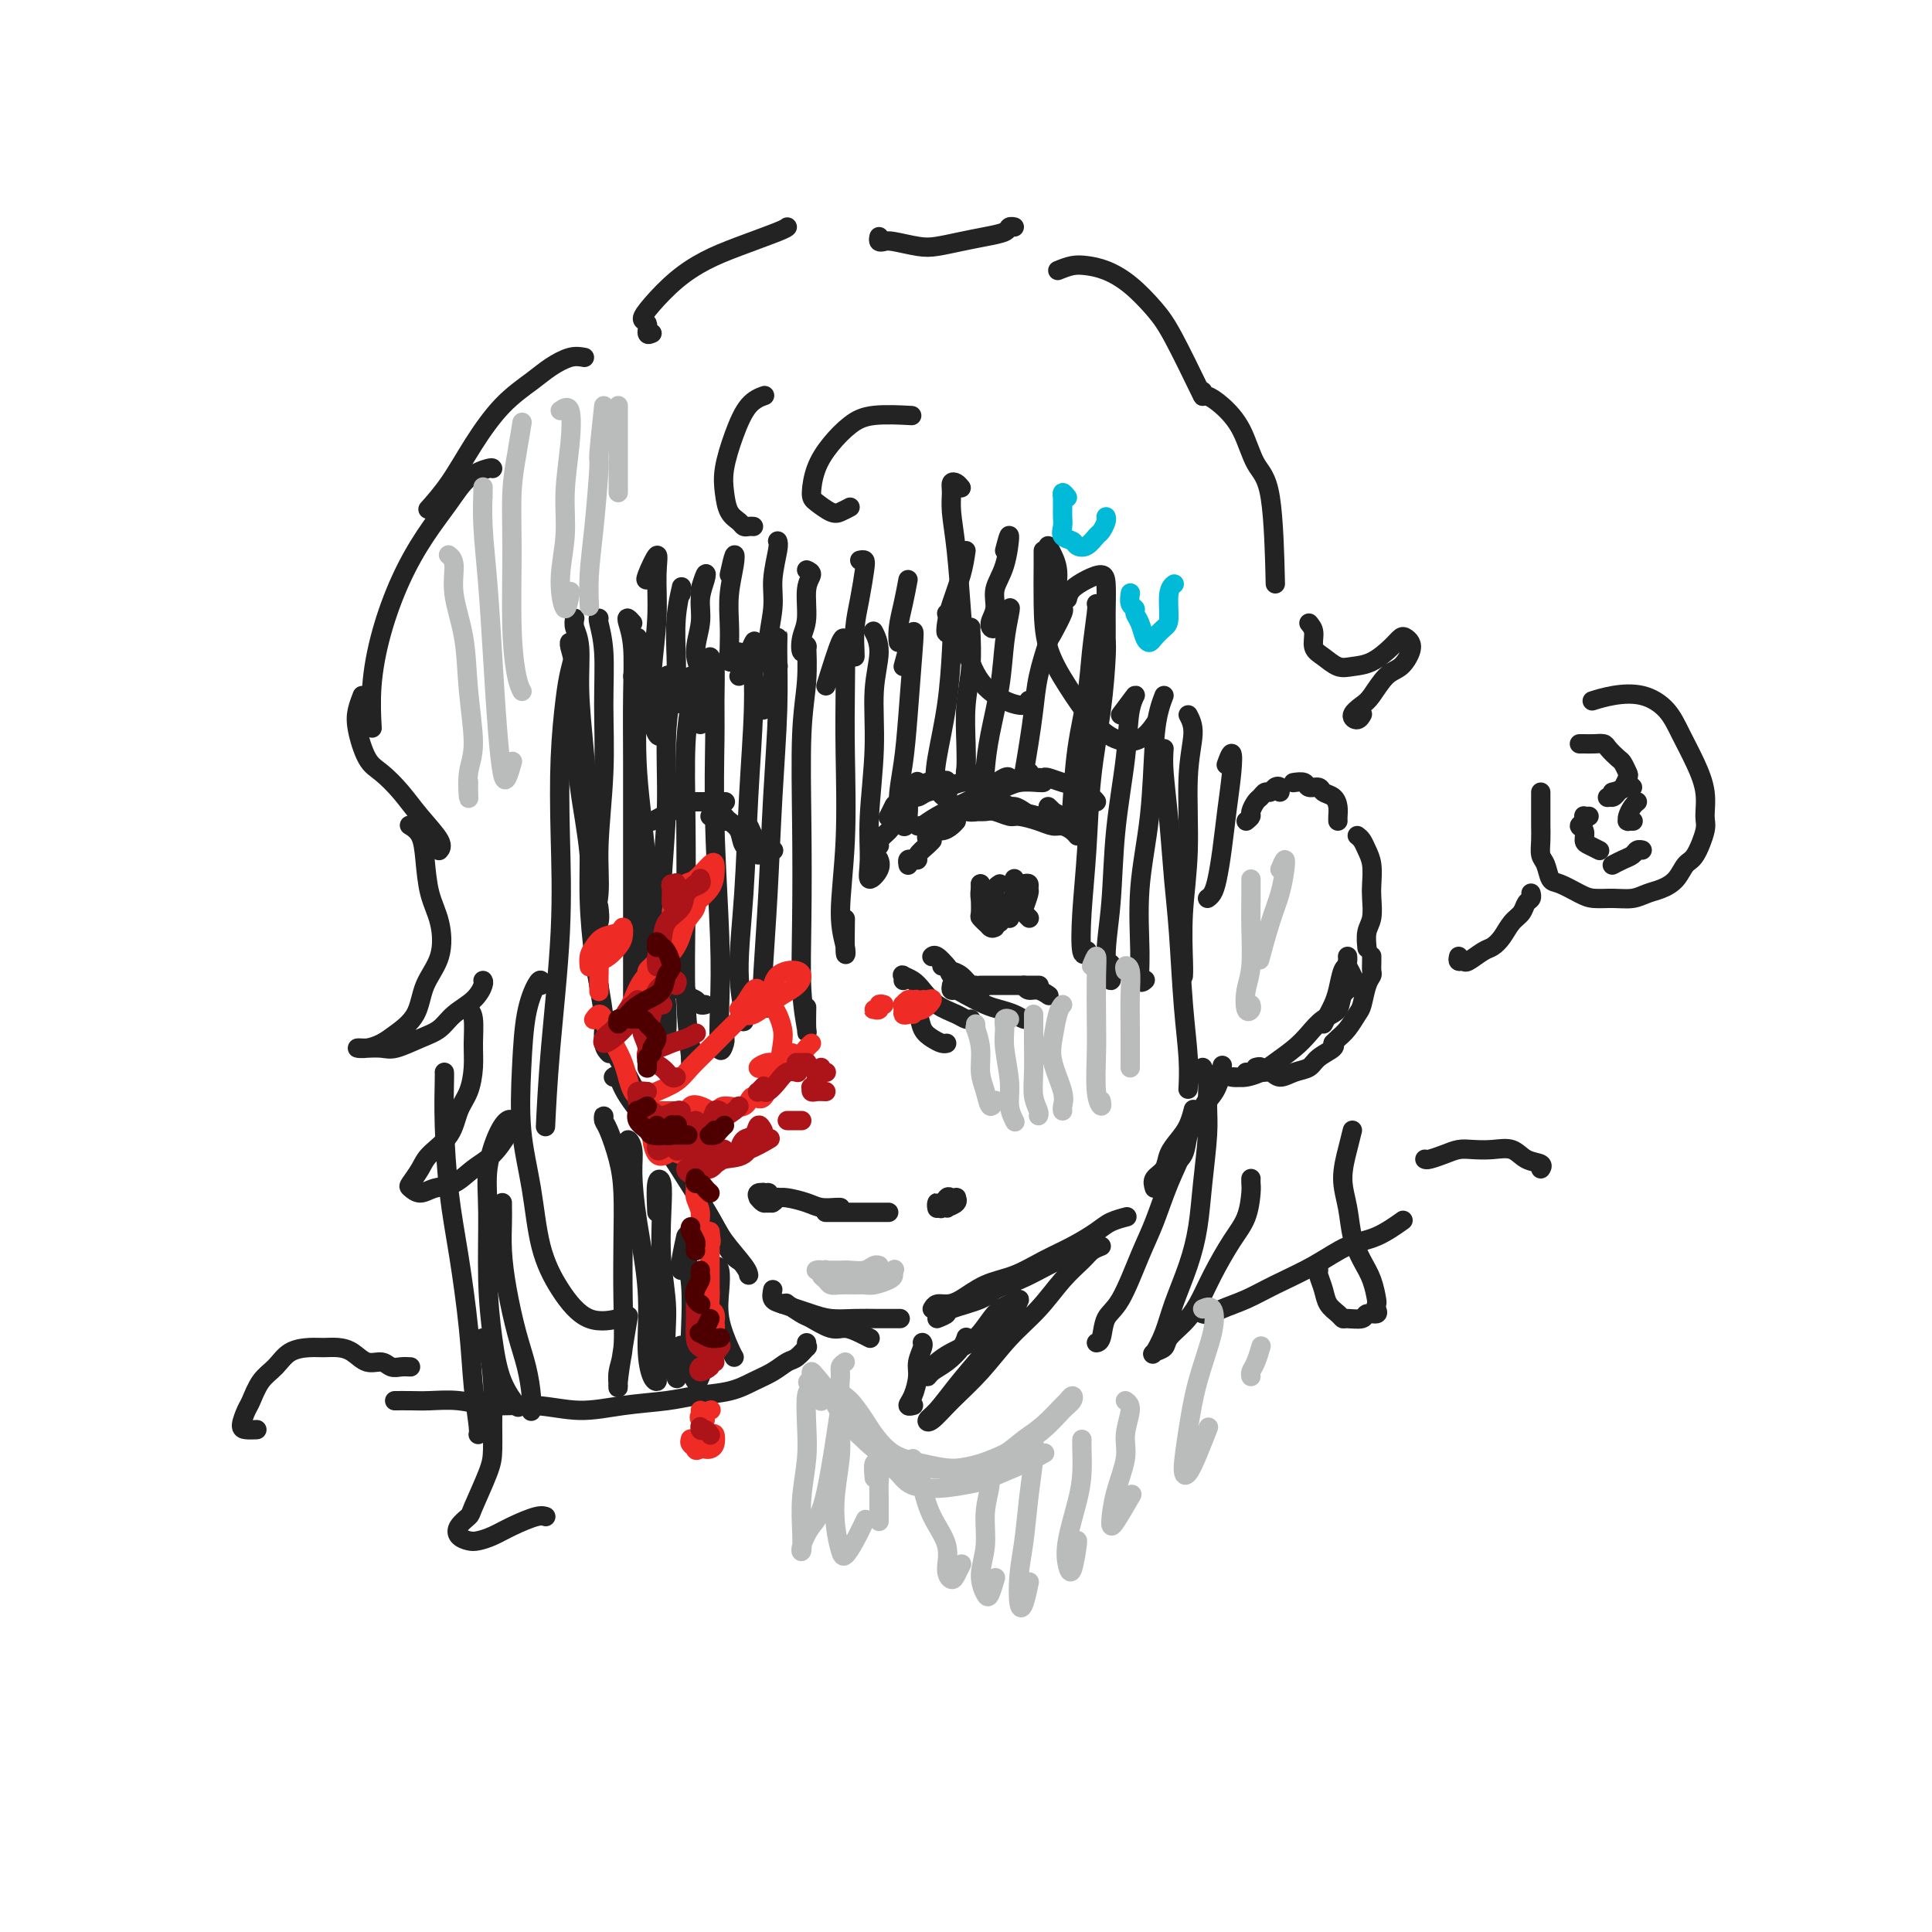 <svg viewBox='0 0 400 400' version='1.1' xmlns='http://www.w3.org/2000/svg' xmlns:xlink='http://www.w3.org/1999/xlink'><g fill='none' stroke='rgb(35,35,35)' stroke-width='4' stroke-linecap='round' stroke-linejoin='round'><path d='M119,128c-0.119,0.588 -0.238,1.176 0,2c0.238,0.824 0.834,1.884 1,4c0.166,2.116 -0.096,5.289 0,9c0.096,3.711 0.551,7.962 1,13c0.449,5.038 0.891,10.864 1,16c0.109,5.136 -0.115,9.583 0,14c0.115,4.417 0.569,8.805 1,12c0.431,3.195 0.837,5.199 1,6c0.163,0.801 0.081,0.401 0,0'/><path d='M118,134c0.031,-0.441 0.063,-0.882 0,-1c-0.063,-0.118 -0.220,0.086 0,1c0.220,0.914 0.819,2.538 1,5c0.181,2.462 -0.054,5.762 0,10c0.054,4.238 0.397,9.413 1,14c0.603,4.587 1.467,8.587 2,14c0.533,5.413 0.735,12.239 1,17c0.265,4.761 0.593,7.458 1,10c0.407,2.542 0.893,4.929 1,7c0.107,2.071 -0.163,3.827 0,5c0.163,1.173 0.761,1.764 1,2c0.239,0.236 0.120,0.118 0,0'/><path d='M125,214c0.227,0.550 0.454,1.099 1,2c0.546,0.901 1.409,2.153 3,5c1.591,2.847 3.908,7.288 6,11c2.092,3.712 3.958,6.693 6,10c2.042,3.307 4.259,6.938 6,10c1.741,3.062 3.007,5.555 4,7c0.993,1.445 1.712,1.841 2,2c0.288,0.159 0.144,0.079 0,0'/><path d='M127,223c0.339,-0.268 0.678,-0.536 1,0c0.322,0.536 0.626,1.877 2,4c1.374,2.123 3.818,5.027 6,8c2.182,2.973 4.101,6.016 6,9c1.899,2.984 3.777,5.910 5,8c1.223,2.090 1.792,3.344 3,5c1.208,1.656 3.056,3.715 4,5c0.944,1.285 0.984,1.796 1,2c0.016,0.204 0.008,0.102 0,0'/><path d='M162,270c0.505,0.057 1.010,0.114 1,0c-0.010,-0.114 -0.533,-0.399 0,0c0.533,0.399 2.124,1.483 3,2c0.876,0.517 1.037,0.468 2,1c0.963,0.532 2.728,1.645 4,2c1.272,0.355 2.052,-0.049 3,0c0.948,0.049 2.063,0.552 3,1c0.937,0.448 1.696,0.842 2,1c0.304,0.158 0.152,0.079 0,0'/><path d='M160,267c-0.153,0.756 -0.307,1.513 0,2c0.307,0.487 1.074,0.705 2,1c0.926,0.295 2.010,0.668 3,1c0.990,0.332 1.884,0.625 3,1c1.116,0.375 2.454,0.833 4,1c1.546,0.167 3.301,0.045 5,0c1.699,-0.045 3.342,-0.012 5,0c1.658,0.012 3.331,0.003 4,0c0.669,-0.003 0.335,-0.002 0,0'/><path d='M194,273c0.898,-0.357 1.795,-0.713 2,-1c0.205,-0.287 -0.284,-0.503 1,-1c1.284,-0.497 4.341,-1.275 6,-2c1.659,-0.725 1.920,-1.396 3,-2c1.080,-0.604 2.980,-1.141 5,-2c2.020,-0.859 4.159,-2.039 6,-3c1.841,-0.961 3.383,-1.703 4,-2c0.617,-0.297 0.308,-0.148 0,0'/><path d='M193,271c0.257,-0.432 0.514,-0.863 1,-1c0.486,-0.137 1.202,0.021 2,0c0.798,-0.021 1.678,-0.221 3,-1c1.322,-0.779 3.085,-2.138 5,-3c1.915,-0.862 3.982,-1.229 6,-2c2.018,-0.771 3.988,-1.948 6,-3c2.012,-1.052 4.067,-1.981 6,-3c1.933,-1.019 3.745,-2.129 5,-3c1.255,-0.871 1.953,-1.504 3,-2c1.047,-0.496 2.442,-0.856 3,-1c0.558,-0.144 0.279,-0.072 0,0'/><path d='M239,246c-0.209,-0.690 -0.417,-1.381 0,-2c0.417,-0.619 1.460,-1.168 2,-2c0.540,-0.832 0.576,-1.947 1,-3c0.424,-1.053 1.237,-2.045 2,-3c0.763,-0.955 1.475,-1.872 2,-3c0.525,-1.128 0.864,-2.465 1,-3c0.136,-0.535 0.068,-0.267 0,0'/><path d='M243,241c-0.207,0.128 -0.414,0.257 0,0c0.414,-0.257 1.449,-0.898 2,-2c0.551,-1.102 0.617,-2.663 1,-4c0.383,-1.337 1.083,-2.449 2,-4c0.917,-1.551 2.050,-3.539 3,-5c0.950,-1.461 1.717,-2.393 2,-3c0.283,-0.607 0.081,-0.888 0,-1c-0.081,-0.112 -0.040,-0.056 0,0'/><path d='M247,232c0.449,-0.049 0.897,-0.097 1,0c0.103,0.097 -0.141,0.341 0,0c0.141,-0.341 0.665,-1.265 1,-2c0.335,-0.735 0.482,-1.279 1,-2c0.518,-0.721 1.409,-1.617 2,-3c0.591,-1.383 0.883,-3.252 1,-4c0.117,-0.748 0.058,-0.374 0,0'/><path d='M258,170c0.447,-0.364 0.893,-0.729 1,-1c0.107,-0.271 -0.126,-0.450 0,-1c0.126,-0.550 0.611,-1.471 1,-2c0.389,-0.529 0.682,-0.664 1,-1c0.318,-0.336 0.659,-0.871 1,-1c0.341,-0.129 0.680,0.148 1,0c0.320,-0.148 0.622,-0.720 1,-1c0.378,-0.280 0.833,-0.268 1,0c0.167,0.268 0.048,0.791 0,1c-0.048,0.209 -0.024,0.105 0,0'/><path d='M268,162c-0.211,0.032 -0.422,0.064 0,0c0.422,-0.064 1.479,-0.225 2,0c0.521,0.225 0.508,0.837 1,1c0.492,0.163 1.491,-0.121 2,0c0.509,0.121 0.529,0.649 1,1c0.471,0.351 1.394,0.525 2,1c0.606,0.475 0.894,1.251 1,2c0.106,0.749 0.028,1.471 0,2c-0.028,0.529 -0.008,0.865 0,1c0.008,0.135 0.004,0.067 0,0'/><path d='M281,173c0.340,0.259 0.679,0.518 1,1c0.321,0.482 0.623,1.186 1,2c0.377,0.814 0.829,1.739 1,3c0.171,1.261 0.060,2.857 0,4c-0.060,1.143 -0.069,1.834 0,3c0.069,1.166 0.214,2.807 0,4c-0.214,1.193 -0.788,1.936 -1,3c-0.212,1.064 -0.060,2.447 0,3c0.060,0.553 0.030,0.277 0,0'/><path d='M284,198c-0.002,-0.058 -0.003,-0.117 0,0c0.003,0.117 0.012,0.409 0,1c-0.012,0.591 -0.044,1.480 0,2c0.044,0.520 0.164,0.671 0,1c-0.164,0.329 -0.611,0.837 -1,2c-0.389,1.163 -0.721,2.981 -1,4c-0.279,1.019 -0.506,1.240 -1,2c-0.494,0.760 -1.256,2.059 -2,3c-0.744,0.941 -1.469,1.522 -2,2c-0.531,0.478 -0.866,0.851 -1,1c-0.134,0.149 -0.067,0.075 0,0'/><path d='M260,221c0.472,-0.123 0.944,-0.246 1,0c0.056,0.246 -0.304,0.863 0,1c0.304,0.137 1.273,-0.204 2,0c0.727,0.204 1.211,0.952 2,1c0.789,0.048 1.882,-0.604 3,-1c1.118,-0.396 2.261,-0.537 3,-1c0.739,-0.463 1.074,-1.248 2,-2c0.926,-0.752 2.442,-1.472 3,-2c0.558,-0.528 0.160,-0.865 0,-1c-0.160,-0.135 -0.080,-0.067 0,0'/><path d='M258,222c-0.177,0.421 -0.354,0.843 -1,1c-0.646,0.157 -1.763,0.051 -2,0c-0.237,-0.051 0.404,-0.047 1,0c0.596,0.047 1.146,0.137 2,0c0.854,-0.137 2.013,-0.502 3,-1c0.987,-0.498 1.802,-1.129 3,-2c1.198,-0.871 2.778,-1.980 4,-3c1.222,-1.020 2.086,-1.950 3,-3c0.914,-1.050 1.878,-2.220 3,-3c1.122,-0.780 2.402,-1.168 3,-2c0.598,-0.832 0.514,-2.106 1,-3c0.486,-0.894 1.542,-1.406 2,-2c0.458,-0.594 0.319,-1.270 0,-2c-0.319,-0.730 -0.817,-1.515 -1,-2c-0.183,-0.485 -0.049,-0.669 0,-1c0.049,-0.331 0.014,-0.809 0,-1c-0.014,-0.191 -0.007,-0.096 0,0'/><path d='M274,212c0.334,-0.679 0.668,-1.359 1,-2c0.332,-0.641 0.664,-1.244 1,-2c0.336,-0.756 0.678,-1.667 1,-3c0.322,-1.333 0.625,-3.090 1,-4c0.375,-0.910 0.821,-0.974 1,-1c0.179,-0.026 0.089,-0.013 0,0'/><path d='M188,179c0.021,0.112 0.042,0.224 0,0c-0.042,-0.224 -0.148,-0.785 0,-1c0.148,-0.215 0.551,-0.086 1,0c0.449,0.086 0.943,0.128 1,0c0.057,-0.128 -0.325,-0.426 0,-1c0.325,-0.574 1.357,-1.424 2,-2c0.643,-0.576 0.898,-0.879 1,-1c0.102,-0.121 0.051,-0.061 0,0'/><path d='M192,174c-0.126,-0.455 -0.251,-0.909 0,-1c0.251,-0.091 0.880,0.182 1,0c0.120,-0.182 -0.269,-0.820 0,-1c0.269,-0.180 1.196,0.096 2,0c0.804,-0.096 1.486,-0.564 2,-1c0.514,-0.436 0.861,-0.839 1,-1c0.139,-0.161 0.069,-0.081 0,0'/><path d='M200,168c0.785,0.113 1.569,0.226 2,0c0.431,-0.226 0.508,-0.793 1,-1c0.492,-0.207 1.400,-0.056 2,0c0.600,0.056 0.892,0.015 1,0c0.108,-0.015 0.031,-0.004 0,0c-0.031,0.004 -0.015,0.002 0,0'/><path d='M205,166c0.244,-0.119 0.488,-0.238 1,0c0.512,0.238 1.293,0.834 2,1c0.707,0.166 1.338,-0.099 2,0c0.662,0.099 1.353,0.563 2,1c0.647,0.437 1.251,0.849 2,1c0.749,0.151 1.643,0.043 2,0c0.357,-0.043 0.179,-0.022 0,0'/><path d='M217,167c0.475,0.455 0.949,0.910 1,1c0.051,0.090 -0.322,-0.186 0,0c0.322,0.186 1.341,0.834 2,1c0.659,0.166 0.960,-0.151 1,0c0.040,0.151 -0.182,0.772 0,1c0.182,0.228 0.766,0.065 1,0c0.234,-0.065 0.117,-0.033 0,0'/><path d='M205,165c0.361,0.446 0.722,0.893 1,1c0.278,0.107 0.473,-0.125 1,0c0.527,0.125 1.387,0.607 2,1c0.613,0.393 0.981,0.697 2,1c1.019,0.303 2.690,0.603 4,1c1.310,0.397 2.258,0.890 3,1c0.742,0.110 1.277,-0.163 2,0c0.723,0.163 1.635,0.761 2,1c0.365,0.239 0.182,0.120 0,0'/><path d='M202,168c-0.188,-0.009 -0.376,-0.017 0,0c0.376,0.017 1.314,0.060 2,0c0.686,-0.060 1.118,-0.222 2,0c0.882,0.222 2.214,0.829 3,1c0.786,0.171 1.026,-0.095 2,0c0.974,0.095 2.681,0.551 4,1c1.319,0.449 2.248,0.891 3,1c0.752,0.109 1.326,-0.114 2,0c0.674,0.114 1.449,0.567 2,1c0.551,0.433 0.879,0.847 1,1c0.121,0.153 0.035,0.044 0,0c-0.035,-0.044 -0.017,-0.022 0,0'/><path d='M195,200c0.366,-0.202 0.732,-0.404 1,0c0.268,0.404 0.436,1.415 1,2c0.564,0.585 1.522,0.744 2,1c0.478,0.256 0.475,0.607 1,1c0.525,0.393 1.579,0.826 2,1c0.421,0.174 0.211,0.087 0,0'/><path d='M193,198c-0.057,0.054 -0.115,0.107 0,0c0.115,-0.107 0.402,-0.375 1,0c0.598,0.375 1.508,1.392 2,2c0.492,0.608 0.566,0.808 1,1c0.434,0.192 1.227,0.377 2,1c0.773,0.623 1.527,1.682 2,2c0.473,0.318 0.666,-0.107 1,0c0.334,0.107 0.810,0.745 1,1c0.190,0.255 0.095,0.128 0,0'/><path d='M203,204c0.390,0.000 0.779,0.000 1,0c0.221,0.000 0.273,0.000 1,0c0.727,0.000 2.128,0.000 3,0c0.872,0.000 1.213,0.000 2,0c0.787,0.000 2.020,-0.000 3,0c0.980,0.000 1.709,-0.000 2,0c0.291,0.000 0.146,0.000 0,0'/><path d='M212,204c0.256,0.452 0.512,0.905 1,1c0.488,0.095 1.208,-0.167 2,0c0.792,0.167 1.655,0.762 2,1c0.345,0.238 0.173,0.119 0,0'/><path d='M134,170c-0.065,-0.024 -0.130,-0.049 0,0c0.130,0.049 0.455,0.171 1,0c0.545,-0.171 1.309,-0.634 2,-1c0.691,-0.366 1.309,-0.634 2,-1c0.691,-0.366 1.455,-0.829 2,-1c0.545,-0.171 0.870,-0.049 1,0c0.130,0.049 0.065,0.024 0,0'/><path d='M141,166c0.389,0.000 0.777,0.000 1,0c0.223,0.000 0.280,0.000 1,0c0.720,0.000 2.102,-0.000 3,0c0.898,0.000 1.313,0.000 2,0c0.687,0.000 1.647,0.000 2,0c0.353,0.000 0.101,-0.000 0,0c-0.101,0.000 -0.050,0.000 0,0'/><path d='M147,169c0.733,0.422 1.467,0.844 2,1c0.533,0.156 0.867,0.044 1,0c0.133,-0.044 0.067,-0.022 0,0'/><path d='M134,199c-0.065,-0.056 -0.130,-0.113 0,0c0.130,0.113 0.455,0.394 1,1c0.545,0.606 1.309,1.535 2,2c0.691,0.465 1.309,0.465 2,1c0.691,0.535 1.455,1.606 2,2c0.545,0.394 0.870,0.113 1,0c0.130,-0.113 0.065,-0.056 0,0'/><path d='M136,201c-0.035,-0.067 -0.069,-0.134 0,0c0.069,0.134 0.242,0.471 1,1c0.758,0.529 2.102,1.252 3,2c0.898,0.748 1.351,1.521 2,2c0.649,0.479 1.493,0.665 2,1c0.507,0.335 0.675,0.821 1,1c0.325,0.179 0.807,0.051 1,0c0.193,-0.051 0.096,-0.026 0,0'/><path d='M149,168c0.366,0.347 0.731,0.695 1,1c0.269,0.305 0.440,0.569 1,1c0.560,0.431 1.509,1.030 2,2c0.491,0.970 0.523,2.312 1,3c0.477,0.688 1.398,0.724 2,1c0.602,0.276 0.886,0.793 1,1c0.114,0.207 0.057,0.103 0,0'/><path d='M154,171c0.354,-0.174 0.708,-0.348 1,0c0.292,0.348 0.522,1.217 1,2c0.478,0.783 1.206,1.480 2,2c0.794,0.520 1.656,0.863 2,1c0.344,0.137 0.172,0.069 0,0'/><path d='M203,183c0.002,0.817 0.004,1.634 0,2c-0.004,0.366 -0.015,0.280 0,1c0.015,0.720 0.057,2.245 0,3c-0.057,0.755 -0.211,0.738 0,1c0.211,0.262 0.788,0.801 1,1c0.212,0.199 0.061,0.057 0,0c-0.061,-0.057 -0.030,-0.028 0,0'/><path d='M203,183c0.032,0.245 0.064,0.490 0,1c-0.064,0.510 -0.224,1.285 0,2c0.224,0.715 0.831,1.368 1,2c0.169,0.632 -0.099,1.241 0,2c0.099,0.759 0.565,1.666 1,2c0.435,0.334 0.839,0.095 1,0c0.161,-0.095 0.081,-0.048 0,0'/><path d='M207,183c-0.431,0.281 -0.862,0.562 -1,1c-0.138,0.438 0.015,1.032 0,2c-0.015,0.968 -0.200,2.311 0,3c0.200,0.689 0.785,0.724 1,1c0.215,0.276 0.062,0.793 0,1c-0.062,0.207 -0.031,0.103 0,0'/><path d='M210,182c0.008,-0.073 0.016,-0.145 0,0c-0.016,0.145 -0.057,0.508 0,1c0.057,0.492 0.211,1.112 0,2c-0.211,0.888 -0.789,2.042 -1,3c-0.211,0.958 -0.057,1.719 0,2c0.057,0.281 0.016,0.080 0,0c-0.016,-0.080 -0.008,-0.040 0,0'/><path d='M212,183c0.430,-0.106 0.860,-0.211 1,0c0.140,0.211 -0.011,0.740 0,1c0.011,0.260 0.185,0.252 0,1c-0.185,0.748 -0.730,2.252 -1,3c-0.270,0.748 -0.265,0.740 0,1c0.265,0.260 0.790,0.789 1,1c0.210,0.211 0.105,0.106 0,0'/><path d='M188,209c0.779,0.135 1.557,0.271 2,1c0.443,0.729 0.550,2.052 1,3c0.450,0.948 1.244,1.522 2,2c0.756,0.478 1.473,0.859 2,1c0.527,0.141 0.865,0.040 1,0c0.135,-0.040 0.068,-0.020 0,0'/><path d='M187,203c0.049,-0.403 0.098,-0.806 0,-1c-0.098,-0.194 -0.342,-0.179 0,0c0.342,0.179 1.271,0.521 2,1c0.729,0.479 1.257,1.095 2,2c0.743,0.905 1.702,2.099 3,3c1.298,0.901 2.936,1.510 4,2c1.064,0.490 1.556,0.863 2,1c0.444,0.137 0.841,0.039 1,0c0.159,-0.039 0.079,-0.020 0,0'/><path d='M197,204c-0.080,0.438 -0.160,0.877 0,1c0.160,0.123 0.560,-0.069 1,0c0.440,0.069 0.919,0.401 2,1c1.081,0.599 2.763,1.467 4,2c1.237,0.533 2.030,0.731 3,1c0.970,0.269 2.116,0.608 3,1c0.884,0.392 1.507,0.836 2,1c0.493,0.164 0.855,0.047 1,0c0.145,-0.047 0.072,-0.023 0,0'/><path d='M182,175c0.055,0.061 0.110,0.122 0,0c-0.110,-0.122 -0.386,-0.427 0,-1c0.386,-0.573 1.434,-1.415 2,-2c0.566,-0.585 0.649,-0.914 1,-2c0.351,-1.086 0.970,-2.930 2,-4c1.030,-1.070 2.470,-1.365 3,-2c0.530,-0.635 0.152,-1.610 0,-2c-0.152,-0.390 -0.076,-0.195 0,0'/><path d='M184,169c0.030,-0.059 0.060,-0.117 0,0c-0.060,0.117 -0.210,0.411 0,0c0.210,-0.411 0.782,-1.525 1,-2c0.218,-0.475 0.083,-0.310 1,-1c0.917,-0.690 2.885,-2.237 4,-3c1.115,-0.763 1.377,-0.744 2,-1c0.623,-0.256 1.607,-0.787 2,-1c0.393,-0.213 0.197,-0.106 0,0'/><path d='M188,165c-0.193,-0.024 -0.387,-0.048 0,0c0.387,0.048 1.354,0.170 2,0c0.646,-0.170 0.972,-0.630 2,-1c1.028,-0.370 2.759,-0.649 4,-1c1.241,-0.351 1.992,-0.775 3,-1c1.008,-0.225 2.271,-0.253 3,0c0.729,0.253 0.922,0.787 1,1c0.078,0.213 0.039,0.107 0,0'/><path d='M191,171c-0.554,0.013 -1.107,0.026 -1,0c0.107,-0.026 0.875,-0.090 1,0c0.125,0.090 -0.392,0.334 0,0c0.392,-0.334 1.695,-1.246 3,-2c1.305,-0.754 2.612,-1.351 4,-2c1.388,-0.649 2.855,-1.351 4,-2c1.145,-0.649 1.967,-1.246 3,-2c1.033,-0.754 2.278,-1.664 3,-2c0.722,-0.336 0.921,-0.096 1,0c0.079,0.096 0.040,0.048 0,0'/><path d='M204,165c-0.182,-0.301 -0.364,-0.603 0,-1c0.364,-0.397 1.274,-0.891 2,-1c0.726,-0.109 1.266,0.167 2,0c0.734,-0.167 1.661,-0.777 3,-1c1.339,-0.223 3.091,-0.060 4,0c0.909,0.060 0.974,0.017 1,0c0.026,-0.017 0.013,-0.009 0,0'/><path d='M215,161c0.382,0.026 0.764,0.052 1,0c0.236,-0.052 0.326,-0.182 1,0c0.674,0.182 1.932,0.676 3,1c1.068,0.324 1.946,0.479 3,1c1.054,0.521 2.284,1.410 3,2c0.716,0.590 0.919,0.883 1,1c0.081,0.117 0.041,0.059 0,0'/><path d='M131,129c-0.392,-0.443 -0.785,-0.887 -1,-1c-0.215,-0.113 -0.254,0.104 0,1c0.254,0.896 0.800,2.471 1,5c0.200,2.529 0.054,6.010 0,10c-0.054,3.990 -0.014,8.487 0,14c0.014,5.513 0.004,12.041 0,18c-0.004,5.959 -0.001,11.349 0,16c0.001,4.651 0.000,8.563 0,11c-0.000,2.437 -0.000,3.399 0,4c0.000,0.601 0.000,0.842 0,0c-0.000,-0.842 -0.000,-2.765 0,-4c0.000,-1.235 0.000,-1.781 0,-2c-0.000,-0.219 -0.000,-0.109 0,0'/><path d='M131,140c0.421,-1.731 0.843,-3.461 1,-5c0.157,-1.539 0.050,-2.886 0,-3c-0.050,-0.114 -0.042,1.006 0,3c0.042,1.994 0.119,4.863 0,9c-0.119,4.137 -0.435,9.541 0,16c0.435,6.459 1.619,13.974 2,21c0.381,7.026 -0.042,13.562 0,19c0.042,5.438 0.547,9.777 1,13c0.453,3.223 0.853,5.329 1,4c0.147,-1.329 0.042,-6.094 0,-8c-0.042,-1.906 -0.021,-0.953 0,0'/><path d='M137,144c0.277,-1.706 0.554,-3.413 1,-4c0.446,-0.587 1.062,-0.055 1,2c-0.062,2.055 -0.801,5.633 -1,10c-0.199,4.367 0.142,9.522 0,15c-0.142,5.478 -0.766,11.281 -1,17c-0.234,5.719 -0.077,11.356 0,16c0.077,4.644 0.073,8.294 0,11c-0.073,2.706 -0.215,4.468 0,5c0.215,0.532 0.789,-0.164 1,-2c0.211,-1.836 0.060,-4.810 0,-6c-0.060,-1.190 -0.030,-0.595 0,0'/><path d='M142,145c0.392,-1.968 0.785,-3.936 1,-4c0.215,-0.064 0.253,1.775 0,4c-0.253,2.225 -0.796,4.835 -1,9c-0.204,4.165 -0.069,9.886 0,16c0.069,6.114 0.071,12.622 0,19c-0.071,6.378 -0.215,12.626 0,18c0.215,5.374 0.790,9.873 1,12c0.210,2.127 0.057,1.880 0,1c-0.057,-0.880 -0.016,-2.394 0,-3c0.016,-0.606 0.008,-0.303 0,0'/><path d='M145,150c0.731,-3.825 1.463,-7.650 2,-10c0.537,-2.350 0.880,-3.225 1,-2c0.120,1.225 0.018,4.549 0,7c-0.018,2.451 0.047,4.029 0,8c-0.047,3.971 -0.205,10.336 0,18c0.205,7.664 0.773,16.628 1,23c0.227,6.372 0.113,10.152 0,14c-0.113,3.848 -0.226,7.763 0,9c0.226,1.237 0.792,-0.206 1,-1c0.208,-0.794 0.060,-0.941 0,-1c-0.060,-0.059 -0.030,-0.029 0,0'/><path d='M153,140c1.275,-3.075 2.549,-6.151 3,-7c0.451,-0.849 0.077,0.527 0,3c-0.077,2.473 0.141,6.042 0,11c-0.141,4.958 -0.641,11.304 -1,18c-0.359,6.696 -0.576,13.741 -1,20c-0.424,6.259 -1.056,11.732 -1,16c0.056,4.268 0.798,7.329 1,9c0.202,1.671 -0.138,1.950 0,1c0.138,-0.950 0.754,-3.129 1,-4c0.246,-0.871 0.123,-0.436 0,0'/><path d='M158,147c0.730,-2.029 1.461,-4.059 2,-7c0.539,-2.941 0.888,-6.795 1,-8c0.112,-1.205 -0.012,0.237 0,3c0.012,2.763 0.160,6.845 0,12c-0.160,5.155 -0.628,11.381 -1,18c-0.372,6.619 -0.650,13.631 -1,20c-0.350,6.369 -0.773,12.095 -1,16c-0.227,3.905 -0.257,5.988 0,7c0.257,1.012 0.801,0.952 1,0c0.199,-0.952 0.054,-2.795 0,-4c-0.054,-1.205 -0.015,-1.773 0,-2c0.015,-0.227 0.008,-0.114 0,0'/><path d='M167,135c-0.030,-1.002 -0.060,-2.004 0,-1c0.060,1.004 0.211,4.016 0,7c-0.211,2.984 -0.785,5.942 -1,11c-0.215,5.058 -0.072,12.217 0,19c0.072,6.783 0.072,13.190 0,19c-0.072,5.810 -0.215,11.024 0,15c0.215,3.976 0.790,6.715 1,8c0.210,1.285 0.057,1.115 0,0c-0.057,-1.115 -0.016,-3.176 0,-4c0.016,-0.824 0.008,-0.412 0,0'/><path d='M171,142c1.155,-3.718 2.311,-7.436 3,-9c0.689,-1.564 0.912,-0.972 1,1c0.088,1.972 0.041,5.326 0,9c-0.041,3.674 -0.078,7.670 0,13c0.078,5.330 0.270,11.994 0,18c-0.270,6.006 -1.000,11.352 -1,15c0.000,3.648 0.732,5.596 1,7c0.268,1.404 0.072,2.263 0,1c-0.072,-1.263 -0.021,-4.646 0,-6c0.021,-1.354 0.010,-0.677 0,0'/><path d='M181,131c-0.146,-0.282 -0.292,-0.564 0,0c0.292,0.564 1.021,1.973 1,4c-0.021,2.027 -0.792,4.671 -1,8c-0.208,3.329 0.148,7.342 0,12c-0.148,4.658 -0.800,9.963 -1,14c-0.200,4.037 0.051,6.808 0,9c-0.051,2.192 -0.406,3.804 0,4c0.406,0.196 1.571,-1.024 2,-2c0.429,-0.976 0.123,-1.707 0,-2c-0.123,-0.293 -0.061,-0.146 0,0'/><path d='M187,138c0.820,-3.084 1.641,-6.168 2,-7c0.359,-0.832 0.257,0.588 0,4c-0.257,3.412 -0.668,8.816 -1,13c-0.332,4.184 -0.586,7.149 -1,10c-0.414,2.851 -0.986,5.590 -1,8c-0.014,2.410 0.532,4.491 1,5c0.468,0.509 0.857,-0.555 1,-2c0.143,-1.445 0.041,-3.270 0,-4c-0.041,-0.730 -0.020,-0.365 0,0'/><path d='M196,127c0.407,0.958 0.815,1.915 1,3c0.185,1.085 0.148,2.297 0,5c-0.148,2.703 -0.408,6.895 -1,11c-0.592,4.105 -1.518,8.122 -2,11c-0.482,2.878 -0.521,4.617 0,6c0.521,1.383 1.602,2.411 2,2c0.398,-0.411 0.114,-2.260 0,-3c-0.114,-0.740 -0.057,-0.370 0,0'/><path d='M201,130c-0.030,-0.182 -0.060,-0.364 0,1c0.060,1.364 0.211,4.274 0,7c-0.211,2.726 -0.785,5.266 -1,8c-0.215,2.734 -0.071,5.661 0,8c0.071,2.339 0.071,4.091 0,5c-0.071,0.909 -0.211,0.976 0,1c0.211,0.024 0.775,0.007 1,0c0.225,-0.007 0.113,-0.003 0,0'/><path d='M208,128c0.397,-0.831 0.793,-1.663 1,-2c0.207,-0.337 0.224,-0.181 0,1c-0.224,1.181 -0.688,3.385 -1,6c-0.312,2.615 -0.472,5.639 -1,9c-0.528,3.361 -1.423,7.058 -2,10c-0.577,2.942 -0.835,5.129 -1,7c-0.165,1.871 -0.237,3.427 0,4c0.237,0.573 0.782,0.164 1,0c0.218,-0.164 0.109,-0.082 0,0'/><path d='M217,128c0.482,0.137 0.963,0.274 1,1c0.037,0.726 -0.372,2.040 -1,4c-0.628,1.960 -1.476,4.565 -2,7c-0.524,2.435 -0.725,4.701 -1,7c-0.275,2.299 -0.623,4.630 -1,7c-0.377,2.370 -0.781,4.780 -1,6c-0.219,1.220 -0.251,1.252 0,1c0.251,-0.252 0.786,-0.786 1,-1c0.214,-0.214 0.107,-0.107 0,0'/><path d='M227,125c0.097,0.145 0.194,0.290 0,2c-0.194,1.710 -0.680,4.984 -1,8c-0.320,3.016 -0.474,5.775 -1,9c-0.526,3.225 -1.423,6.917 -2,11c-0.577,4.083 -0.835,8.558 -1,11c-0.165,2.442 -0.237,2.850 0,3c0.237,0.150 0.782,0.043 1,0c0.218,-0.043 0.109,-0.021 0,0'/><path d='M229,133c-0.016,-0.093 -0.031,-0.187 0,0c0.031,0.187 0.110,0.654 0,3c-0.110,2.346 -0.409,6.570 -1,11c-0.591,4.430 -1.475,9.064 -2,14c-0.525,4.936 -0.690,10.173 -1,15c-0.310,4.827 -0.763,9.242 -1,13c-0.237,3.758 -0.256,6.858 0,8c0.256,1.142 0.787,0.326 1,0c0.213,-0.326 0.106,-0.163 0,0'/><path d='M232,148c1.366,-1.822 2.731,-3.643 3,-4c0.269,-0.357 -0.560,0.752 -1,3c-0.440,2.248 -0.492,5.636 -1,10c-0.508,4.364 -1.471,9.705 -2,15c-0.529,5.295 -0.625,10.546 -1,15c-0.375,4.454 -1.028,8.111 -1,11c0.028,2.889 0.738,5.008 1,5c0.262,-0.008 0.075,-2.145 0,-3c-0.075,-0.855 -0.037,-0.427 0,0'/><path d='M241,144c-0.323,0.833 -0.647,1.666 -1,3c-0.353,1.334 -0.737,3.167 -1,7c-0.263,3.833 -0.407,9.664 -1,15c-0.593,5.336 -1.637,10.176 -2,15c-0.363,4.824 -0.046,9.633 0,13c0.046,3.367 -0.180,5.291 0,6c0.180,0.709 0.766,0.203 1,0c0.234,-0.203 0.117,-0.101 0,0'/><path d='M246,148c0.544,1.041 1.088,2.082 1,4c-0.088,1.918 -0.808,4.714 -1,9c-0.192,4.286 0.145,10.063 0,15c-0.145,4.937 -0.771,9.036 -1,13c-0.229,3.964 -0.061,7.795 0,10c0.061,2.205 0.017,2.786 0,3c-0.017,0.214 -0.005,0.061 0,0c0.005,-0.061 0.002,-0.031 0,0'/><path d='M254,158c-0.107,0.297 -0.214,0.594 0,0c0.214,-0.594 0.748,-2.080 1,-2c0.252,0.080 0.222,1.727 0,4c-0.222,2.273 -0.638,5.173 -1,8c-0.362,2.827 -0.672,5.581 -1,8c-0.328,2.419 -0.676,4.504 -1,6c-0.324,1.496 -0.626,2.403 -1,3c-0.374,0.597 -0.821,0.885 -1,1c-0.179,0.115 -0.089,0.058 0,0'/><path d='M124,128c-0.116,-0.009 -0.231,-0.018 0,1c0.231,1.018 0.809,3.064 1,6c0.191,2.936 -0.006,6.763 0,11c0.006,4.237 0.216,8.886 0,14c-0.216,5.114 -0.856,10.694 -1,15c-0.144,4.306 0.210,7.339 0,10c-0.210,2.661 -0.984,4.950 -1,6c-0.016,1.050 0.727,0.860 1,0c0.273,-0.860 0.078,-2.388 0,-3c-0.078,-0.612 -0.039,-0.306 0,0'/><path d='M134,120c-0.229,0.098 -0.457,0.196 0,-1c0.457,-1.196 1.600,-3.685 2,-4c0.400,-0.315 0.058,1.544 0,4c-0.058,2.456 0.169,5.507 0,9c-0.169,3.493 -0.735,7.426 -1,11c-0.265,3.574 -0.228,6.789 0,9c0.228,2.211 0.649,3.417 1,4c0.351,0.583 0.633,0.541 1,0c0.367,-0.541 0.819,-1.583 1,-2c0.181,-0.417 0.090,-0.208 0,0'/><path d='M141,123c-0.030,-0.297 -0.061,-0.594 0,-1c0.061,-0.406 0.212,-0.922 0,0c-0.212,0.922 -0.787,3.280 -1,6c-0.213,2.720 -0.064,5.801 0,8c0.064,2.199 0.041,3.518 0,5c-0.041,1.482 -0.102,3.129 0,4c0.102,0.871 0.368,0.965 1,0c0.632,-0.965 1.632,-2.991 2,-4c0.368,-1.009 0.105,-1.003 0,-1c-0.105,0.003 -0.053,0.001 0,0'/><path d='M145,123c-0.104,-0.077 -0.209,-0.154 0,-1c0.209,-0.846 0.730,-2.460 1,-3c0.270,-0.540 0.287,-0.004 0,1c-0.287,1.004 -0.878,2.477 -1,4c-0.122,1.523 0.223,3.095 0,5c-0.223,1.905 -1.016,4.143 -1,6c0.016,1.857 0.841,3.335 1,4c0.159,0.665 -0.349,0.519 0,0c0.349,-0.519 1.556,-1.409 2,-2c0.444,-0.591 0.127,-0.883 0,-1c-0.127,-0.117 -0.063,-0.058 0,0'/><path d='M151,119c0.392,-1.775 0.785,-3.550 1,-4c0.215,-0.450 0.253,0.423 0,2c-0.253,1.577 -0.797,3.856 -1,6c-0.203,2.144 -0.065,4.154 0,6c0.065,1.846 0.056,3.528 0,5c-0.056,1.472 -0.159,2.735 0,3c0.159,0.265 0.581,-0.467 1,-1c0.419,-0.533 0.834,-0.867 1,-1c0.166,-0.133 0.083,-0.067 0,0'/><path d='M161,112c0.124,0.294 0.247,0.587 0,2c-0.247,1.413 -0.866,3.945 -1,6c-0.134,2.055 0.216,3.633 0,6c-0.216,2.367 -1.000,5.524 -1,8c0.000,2.476 0.784,4.272 1,5c0.216,0.728 -0.134,0.388 0,0c0.134,-0.388 0.753,-0.825 1,-1c0.247,-0.175 0.124,-0.087 0,0'/><path d='M167,118c0.543,0.240 1.087,0.479 1,1c-0.087,0.521 -0.804,1.323 -1,3c-0.196,1.677 0.130,4.228 0,6c-0.130,1.772 -0.715,2.764 -1,4c-0.285,1.236 -0.269,2.718 0,3c0.269,0.282 0.791,-0.634 1,-1c0.209,-0.366 0.104,-0.183 0,0'/><path d='M178,116c0.400,-0.083 0.801,-0.166 1,0c0.199,0.166 0.197,0.580 0,2c-0.197,1.420 -0.589,3.844 -1,6c-0.411,2.156 -0.842,4.042 -1,6c-0.158,1.958 -0.042,3.989 0,5c0.042,1.011 0.012,1.003 0,1c-0.012,-0.003 -0.006,-0.002 0,0'/><path d='M188,120c-0.309,1.646 -0.619,3.292 -1,5c-0.381,1.708 -0.834,3.478 -1,5c-0.166,1.522 -0.045,2.794 0,3c0.045,0.206 0.013,-0.656 0,-1c-0.013,-0.344 -0.006,-0.172 0,0'/><path d='M200,114c-0.224,1.535 -0.449,3.069 -1,5c-0.551,1.931 -1.429,4.258 -2,6c-0.571,1.742 -0.833,2.900 -1,4c-0.167,1.100 -0.237,2.142 0,2c0.237,-0.142 0.782,-1.469 1,-2c0.218,-0.531 0.109,-0.265 0,0'/><path d='M208,114c0.473,-1.823 0.945,-3.645 1,-3c0.055,0.645 -0.309,3.759 -1,6c-0.691,2.241 -1.709,3.609 -2,5c-0.291,1.391 0.146,2.803 0,4c-0.146,1.197 -0.876,2.177 -1,3c-0.124,0.823 0.359,1.489 1,1c0.641,-0.489 1.442,-2.132 2,-3c0.558,-0.868 0.874,-0.962 1,-1c0.126,-0.038 0.063,-0.019 0,0'/><path d='M217,113c0.287,0.548 0.574,1.097 1,2c0.426,0.903 0.992,2.161 1,4c0.008,1.839 -0.540,4.258 -1,6c-0.460,1.742 -0.831,2.807 -1,4c-0.169,1.193 -0.136,2.516 0,3c0.136,0.484 0.377,0.130 1,-1c0.623,-1.130 1.629,-3.035 2,-4c0.371,-0.965 0.106,-0.990 0,-1c-0.106,-0.010 -0.053,-0.005 0,0'/><path d='M221,124c0.166,-0.656 0.332,-1.311 1,-2c0.668,-0.689 1.839,-1.410 3,-2c1.161,-0.590 2.311,-1.048 3,-1c0.689,0.048 0.917,0.601 1,2c0.083,1.399 0.022,3.643 0,5c-0.022,1.357 -0.006,1.828 0,3c0.006,1.172 0.002,3.046 0,4c-0.002,0.954 -0.000,0.987 0,1c0.000,0.013 0.000,0.007 0,0'/><path d='M158,247c-0.008,-0.111 -0.016,-0.222 0,0c0.016,0.222 0.056,0.777 0,1c-0.056,0.223 -0.207,0.113 0,0c0.207,-0.113 0.773,-0.231 1,0c0.227,0.231 0.114,0.809 0,1c-0.114,0.191 -0.231,-0.005 0,0c0.231,0.005 0.810,0.212 1,0c0.190,-0.212 -0.009,-0.842 0,-1c0.009,-0.158 0.227,0.158 0,0c-0.227,-0.158 -0.899,-0.789 -1,-1c-0.101,-0.211 0.368,0.000 0,0c-0.368,-0.000 -1.574,-0.211 -2,0c-0.426,0.211 -0.073,0.842 0,1c0.073,0.158 -0.135,-0.158 0,0c0.135,0.158 0.611,0.788 1,1c0.389,0.212 0.689,0.004 1,0c0.311,-0.004 0.634,0.195 1,0c0.366,-0.195 0.777,-0.784 1,-1c0.223,-0.216 0.259,-0.058 0,0c-0.259,0.058 -0.811,0.015 -1,0c-0.189,-0.015 -0.013,-0.001 0,0c0.013,0.001 -0.135,-0.010 0,0c0.135,0.010 0.554,0.041 1,0c0.446,-0.041 0.918,-0.155 2,0c1.082,0.155 2.773,0.577 4,1c1.227,0.423 1.989,0.845 3,1c1.011,0.155 2.272,0.042 3,0c0.728,-0.042 0.922,-0.012 1,0c0.078,0.012 0.039,0.006 0,0'/><path d='M171,251c-0.072,0.000 -0.144,0.000 0,0c0.144,0.000 0.504,0.000 1,0c0.496,-0.000 1.128,0.000 2,0c0.872,0.000 1.985,0.000 3,0c1.015,0.000 1.932,0.000 3,0c1.068,0.000 2.288,0.000 3,0c0.712,-0.000 0.918,0.000 1,0c0.082,0.000 0.041,0.000 0,0'/><path d='M194,250c-0.007,0.144 -0.014,0.288 0,0c0.014,-0.288 0.050,-1.008 0,-1c-0.050,0.008 -0.185,0.745 0,1c0.185,0.255 0.691,0.030 1,0c0.309,-0.030 0.419,0.136 1,0c0.581,-0.136 1.631,-0.574 2,-1c0.369,-0.426 0.057,-0.839 0,-1c-0.057,-0.161 0.141,-0.071 0,0c-0.141,0.071 -0.623,0.124 -1,0c-0.377,-0.124 -0.651,-0.425 -1,0c-0.349,0.425 -0.773,1.574 -1,2c-0.227,0.426 -0.257,0.128 0,0c0.257,-0.128 0.801,-0.086 1,0c0.199,0.086 0.054,0.215 0,0c-0.054,-0.215 -0.015,-0.776 0,-1c0.015,-0.224 0.008,-0.112 0,0'/><path d='M156,109c-0.325,-0.021 -0.651,-0.041 -1,0c-0.349,0.041 -0.722,0.145 -1,0c-0.278,-0.145 -0.462,-0.539 -1,-1c-0.538,-0.461 -1.432,-0.988 -2,-2c-0.568,-1.012 -0.810,-2.510 -1,-4c-0.190,-1.490 -0.327,-2.974 0,-5c0.327,-2.026 1.119,-4.595 2,-7c0.881,-2.405 1.853,-4.648 3,-6c1.147,-1.352 2.471,-1.815 3,-2c0.529,-0.185 0.265,-0.093 0,0'/><path d='M176,105c-0.701,0.370 -1.402,0.739 -2,1c-0.598,0.261 -1.095,0.412 -2,0c-0.905,-0.412 -2.220,-1.388 -3,-2c-0.780,-0.612 -1.024,-0.861 -1,-2c0.024,-1.139 0.316,-3.167 1,-5c0.684,-1.833 1.761,-3.472 3,-5c1.239,-1.528 2.641,-2.946 4,-4c1.359,-1.054 2.673,-1.745 5,-2c2.327,-0.255 5.665,-0.073 7,0c1.335,0.073 0.668,0.036 0,0'/><path d='M199,101c-0.308,-0.383 -0.615,-0.766 -1,-1c-0.385,-0.234 -0.846,-0.319 -1,0c-0.154,0.319 -0.001,1.040 0,2c0.001,0.960 -0.150,2.157 0,4c0.150,1.843 0.602,4.332 1,8c0.398,3.668 0.744,8.515 1,12c0.256,3.485 0.422,5.610 1,8c0.578,2.390 1.566,5.047 3,7c1.434,1.953 3.312,3.204 5,4c1.688,0.796 3.185,1.137 4,1c0.815,-0.137 0.947,-0.754 1,-1c0.053,-0.246 0.026,-0.123 0,0'/><path d='M216,114c0.006,0.583 0.013,1.166 0,3c-0.013,1.834 -0.045,4.919 0,8c0.045,3.081 0.168,6.159 1,9c0.832,2.841 2.374,5.444 4,8c1.626,2.556 3.336,5.066 5,7c1.664,1.934 3.281,3.292 5,4c1.719,0.708 3.540,0.768 5,0c1.460,-0.768 2.560,-2.362 3,-3c0.440,-0.638 0.220,-0.319 0,0'/><path d='M135,69c-0.461,0.212 -0.922,0.423 -1,0c-0.078,-0.423 0.228,-1.481 0,-2c-0.228,-0.519 -0.988,-0.498 -1,-1c-0.012,-0.502 0.725,-1.528 2,-3c1.275,-1.472 3.088,-3.389 5,-5c1.912,-1.611 3.924,-2.915 6,-4c2.076,-1.085 4.216,-1.951 7,-3c2.784,-1.049 6.211,-2.283 8,-3c1.789,-0.717 1.940,-0.919 2,-1c0.060,-0.081 0.030,-0.040 0,0'/><path d='M182,49c-0.087,0.415 -0.174,0.830 0,1c0.174,0.170 0.608,0.095 1,0c0.392,-0.095 0.743,-0.211 2,0c1.257,0.211 3.419,0.747 5,1c1.581,0.253 2.580,0.222 4,0c1.420,-0.222 3.260,-0.634 5,-1c1.740,-0.366 3.381,-0.687 5,-1c1.619,-0.313 3.218,-0.620 4,-1c0.782,-0.380 0.749,-0.833 1,-1c0.251,-0.167 0.786,-0.048 1,0c0.214,0.048 0.107,0.024 0,0'/><path d='M219,56c1.018,-0.408 2.036,-0.816 3,-1c0.964,-0.184 1.872,-0.145 3,0c1.128,0.145 2.474,0.397 4,1c1.526,0.603 3.232,1.559 5,3c1.768,1.441 3.598,3.367 5,5c1.402,1.633 2.376,2.974 4,6c1.624,3.026 3.899,7.738 5,10c1.101,2.262 1.029,2.075 1,2c-0.029,-0.075 -0.014,-0.037 0,0'/><path d='M249,81c-0.050,0.456 -0.100,0.913 0,1c0.100,0.087 0.349,-0.194 1,0c0.651,0.194 1.705,0.864 3,2c1.295,1.136 2.830,2.738 4,5c1.170,2.262 1.973,5.184 3,7c1.027,1.816 2.276,2.527 3,7c0.724,4.473 0.921,12.706 1,16c0.079,3.294 0.039,1.647 0,0'/><path d='M121,74c-0.898,-0.163 -1.797,-0.325 -3,0c-1.203,0.325 -2.712,1.138 -4,2c-1.288,0.862 -2.356,1.773 -4,3c-1.644,1.227 -3.863,2.771 -6,5c-2.137,2.229 -4.191,5.144 -6,8c-1.809,2.856 -3.372,5.654 -5,8c-1.628,2.346 -3.322,4.242 -4,5c-0.678,0.758 -0.339,0.379 0,0'/><path d='M102,97c-0.059,-0.117 -0.119,-0.234 -1,0c-0.881,0.234 -2.585,0.820 -4,2c-1.415,1.180 -2.541,2.955 -4,5c-1.459,2.045 -3.253,4.360 -5,7c-1.747,2.640 -3.449,5.605 -5,9c-1.551,3.395 -2.952,7.219 -4,11c-1.048,3.781 -1.744,7.518 -2,11c-0.256,3.482 -0.073,6.709 0,8c0.073,1.291 0.037,0.645 0,0'/><path d='M75,144c-0.379,0.979 -0.759,1.958 -1,3c-0.241,1.042 -0.345,2.146 0,4c0.345,1.854 1.137,4.457 2,6c0.863,1.543 1.797,2.025 3,3c1.203,0.975 2.676,2.444 4,4c1.324,1.556 2.499,3.201 4,5c1.501,1.799 3.327,3.754 4,5c0.673,1.246 0.192,1.785 0,2c-0.192,0.215 -0.096,0.108 0,0'/><path d='M85,171c-0.200,-0.122 -0.401,-0.244 0,0c0.401,0.244 1.402,0.854 2,2c0.598,1.146 0.791,2.829 1,5c0.209,2.171 0.434,4.832 1,7c0.566,2.168 1.474,3.844 2,6c0.526,2.156 0.672,4.791 0,7c-0.672,2.209 -2.161,3.993 -3,6c-0.839,2.007 -1.028,4.236 -2,6c-0.972,1.764 -2.726,3.061 -4,4c-1.274,0.939 -2.067,1.520 -3,2c-0.933,0.480 -2.006,0.860 -3,1c-0.994,0.140 -1.909,0.039 -2,0c-0.091,-0.039 0.642,-0.017 1,0c0.358,0.017 0.340,0.027 1,0c0.660,-0.027 1.999,-0.093 3,0c1.001,0.093 1.665,0.346 3,0c1.335,-0.346 3.342,-1.290 5,-2c1.658,-0.710 2.966,-1.185 4,-2c1.034,-0.815 1.794,-1.970 3,-3c1.206,-1.030 2.859,-1.936 4,-3c1.141,-1.064 1.769,-2.286 2,-3c0.231,-0.714 0.066,-0.918 0,-1c-0.066,-0.082 -0.033,-0.041 0,0'/><path d='M119,134c0.091,0.080 0.182,0.161 0,1c-0.182,0.839 -0.635,2.437 -1,4c-0.365,1.563 -0.640,3.092 -1,6c-0.360,2.908 -0.804,7.194 -1,12c-0.196,4.806 -0.144,10.130 0,16c0.144,5.870 0.379,12.285 0,20c-0.379,7.715 -1.371,16.731 -2,24c-0.629,7.269 -0.894,12.791 -1,15c-0.106,2.209 -0.053,1.104 0,0'/><path d='M112,204c0.060,-0.420 0.119,-0.841 0,-1c-0.119,-0.159 -0.418,-0.057 -1,1c-0.582,1.057 -1.447,3.070 -2,6c-0.553,2.930 -0.793,6.777 -1,11c-0.207,4.223 -0.382,8.821 0,13c0.382,4.179 1.322,7.939 2,12c0.678,4.061 1.093,8.422 2,12c0.907,3.578 2.305,6.371 4,9c1.695,2.629 3.687,5.092 6,6c2.313,0.908 4.947,0.259 6,0c1.053,-0.259 0.527,-0.130 0,0'/><path d='M241,155c-0.089,1.283 -0.179,2.565 0,5c0.179,2.435 0.626,6.021 1,10c0.374,3.979 0.675,8.349 1,12c0.325,3.651 0.676,6.583 1,11c0.324,4.417 0.623,10.318 1,15c0.377,4.682 0.832,8.145 1,11c0.168,2.855 0.048,5.101 0,6c-0.048,0.899 -0.024,0.449 0,0'/><path d='M249,221c0.429,0.818 0.859,1.637 1,3c0.141,1.363 -0.006,3.271 0,5c0.006,1.729 0.163,3.280 0,6c-0.163,2.720 -0.648,6.610 -1,10c-0.352,3.390 -0.571,6.278 -1,9c-0.429,2.722 -1.070,5.276 -2,8c-0.930,2.724 -2.151,5.617 -3,8c-0.849,2.383 -1.326,4.255 -2,6c-0.674,1.745 -1.545,3.363 -2,4c-0.455,0.637 -0.495,0.293 0,0c0.495,-0.293 1.524,-0.536 2,-1c0.476,-0.464 0.399,-1.148 1,-2c0.601,-0.852 1.880,-1.871 3,-3c1.120,-1.129 2.079,-2.368 3,-4c0.921,-1.632 1.802,-3.655 3,-6c1.198,-2.345 2.713,-5.010 4,-7c1.287,-1.990 2.345,-3.304 3,-5c0.655,-1.696 0.908,-3.774 1,-5c0.092,-1.226 0.025,-1.599 0,-2c-0.025,-0.401 -0.007,-0.829 0,-1c0.007,-0.171 0.004,-0.086 0,0'/><path d='M271,129c0.464,0.550 0.927,1.100 1,2c0.073,0.900 -0.246,2.149 0,3c0.246,0.851 1.056,1.305 2,2c0.944,0.695 2.021,1.633 3,2c0.979,0.367 1.859,0.164 3,0c1.141,-0.164 2.544,-0.290 4,-1c1.456,-0.710 2.966,-2.003 4,-3c1.034,-0.997 1.592,-1.697 2,-2c0.408,-0.303 0.665,-0.211 1,0c0.335,0.211 0.749,0.539 1,1c0.251,0.461 0.339,1.054 0,2c-0.339,0.946 -1.104,2.246 -2,3c-0.896,0.754 -1.922,0.963 -3,2c-1.078,1.037 -2.208,2.901 -3,4c-0.792,1.099 -1.245,1.433 -2,2c-0.755,0.567 -1.811,1.369 -2,2c-0.189,0.631 0.487,1.093 1,1c0.513,-0.093 0.861,-0.741 1,-1c0.139,-0.259 0.070,-0.130 0,0'/><path d='M96,209c0.308,-0.106 0.616,-0.212 1,0c0.384,0.212 0.842,0.744 1,2c0.158,1.256 0.014,3.238 0,5c-0.014,1.762 0.102,3.304 0,5c-0.102,1.696 -0.421,3.545 -1,5c-0.579,1.455 -1.416,2.516 -2,4c-0.584,1.484 -0.914,3.391 -2,5c-1.086,1.609 -2.927,2.919 -4,4c-1.073,1.081 -1.379,1.932 -2,3c-0.621,1.068 -1.556,2.351 -2,3c-0.444,0.649 -0.398,0.662 0,1c0.398,0.338 1.149,1.001 2,1c0.851,-0.001 1.804,-0.665 3,-1c1.196,-0.335 2.636,-0.341 4,-1c1.364,-0.659 2.653,-1.970 4,-3c1.347,-1.030 2.751,-1.780 4,-3c1.249,-1.220 2.343,-2.909 3,-4c0.657,-1.091 0.876,-1.582 1,-2c0.124,-0.418 0.153,-0.762 0,-1c-0.153,-0.238 -0.486,-0.368 -1,0c-0.514,0.368 -1.207,1.235 -2,3c-0.793,1.765 -1.686,4.428 -2,7c-0.314,2.572 -0.048,5.054 0,9c0.048,3.946 -0.120,9.355 0,14c0.120,4.645 0.529,8.526 1,12c0.471,3.474 1.002,6.539 2,9c0.998,2.461 2.461,4.316 3,5c0.539,0.684 0.154,0.195 0,0c-0.154,-0.195 -0.077,-0.098 0,0'/><path d='M104,249c-0.005,0.216 -0.010,0.433 0,1c0.010,0.567 0.033,1.486 0,3c-0.033,1.514 -0.124,3.623 0,6c0.124,2.377 0.464,5.023 1,8c0.536,2.977 1.268,6.287 2,9c0.732,2.713 1.464,4.830 2,7c0.536,2.170 0.875,4.392 1,6c0.125,1.608 0.036,2.602 0,3c-0.036,0.398 -0.018,0.199 0,0'/><path d='M92,222c0.018,0.172 0.036,0.344 0,2c-0.036,1.656 -0.126,4.796 0,9c0.126,4.204 0.468,9.473 1,14c0.532,4.527 1.253,8.313 2,13c0.747,4.687 1.521,10.275 2,15c0.479,4.725 0.665,8.586 1,12c0.335,3.414 0.821,6.381 1,8c0.179,1.619 0.051,1.891 0,2c-0.051,0.109 -0.026,0.054 0,0'/><path d='M100,277c0.309,0.215 0.618,0.430 1,2c0.382,1.570 0.838,4.494 1,7c0.162,2.506 0.031,4.593 0,7c-0.031,2.407 0.037,5.134 0,7c-0.037,1.866 -0.180,2.871 -1,5c-0.820,2.129 -2.319,5.383 -3,7c-0.681,1.617 -0.545,1.597 -1,2c-0.455,0.403 -1.501,1.230 -2,2c-0.499,0.770 -0.453,1.483 0,2c0.453,0.517 1.311,0.839 2,1c0.689,0.161 1.207,0.162 2,0c0.793,-0.162 1.859,-0.488 3,-1c1.141,-0.512 2.357,-1.209 4,-2c1.643,-0.791 3.711,-1.674 5,-2c1.289,-0.326 1.797,-0.093 2,0c0.203,0.093 0.102,0.047 0,0'/><path d='M280,234c-0.284,1.154 -0.568,2.307 -1,4c-0.432,1.693 -1.013,3.925 -1,6c0.013,2.075 0.620,3.992 1,6c0.380,2.008 0.533,4.107 1,6c0.467,1.893 1.249,3.582 2,5c0.751,1.418 1.471,2.566 2,4c0.529,1.434 0.866,3.154 1,4c0.134,0.846 0.063,0.819 0,1c-0.063,0.181 -0.118,0.570 0,1c0.118,0.430 0.410,0.900 0,1c-0.410,0.100 -1.523,-0.172 -2,0c-0.477,0.172 -0.317,0.787 -1,1c-0.683,0.213 -2.210,0.024 -3,0c-0.790,-0.024 -0.842,0.116 -1,0c-0.158,-0.116 -0.420,-0.490 -1,-1c-0.580,-0.510 -1.476,-1.156 -2,-2c-0.524,-0.844 -0.677,-1.886 -1,-3c-0.323,-1.114 -0.818,-2.300 -1,-3c-0.182,-0.700 -0.052,-0.914 0,-1c0.052,-0.086 0.026,-0.043 0,0'/><path d='M247,231c0.102,0.275 0.204,0.550 0,1c-0.204,0.450 -0.714,1.073 -1,2c-0.286,0.927 -0.348,2.156 -1,4c-0.652,1.844 -1.894,4.302 -3,7c-1.106,2.698 -2.075,5.637 -3,8c-0.925,2.363 -1.807,4.150 -3,7c-1.193,2.850 -2.698,6.764 -4,9c-1.302,2.236 -2.400,2.795 -3,4c-0.600,1.205 -0.700,3.055 -1,4c-0.300,0.945 -0.800,0.984 -1,1c-0.200,0.016 -0.100,0.008 0,0'/><path d='M191,278c-0.032,-0.039 -0.064,-0.078 0,0c0.064,0.078 0.223,0.273 0,1c-0.223,0.727 -0.826,1.984 -1,3c-0.174,1.016 0.083,1.789 0,3c-0.083,1.211 -0.507,2.861 -1,4c-0.493,1.139 -1.056,1.768 -1,2c0.056,0.232 0.730,0.066 1,0c0.270,-0.066 0.135,-0.033 0,0'/><path d='M228,258c-0.710,0.279 -1.420,0.557 -2,1c-0.580,0.443 -1.031,1.050 -2,2c-0.969,0.950 -2.457,2.241 -4,4c-1.543,1.759 -3.141,3.985 -5,6c-1.859,2.015 -3.977,3.819 -6,6c-2.023,2.181 -3.949,4.738 -6,7c-2.051,2.262 -4.227,4.228 -6,6c-1.773,1.772 -3.143,3.350 -4,4c-0.857,0.650 -1.202,0.374 -1,0c0.202,-0.374 0.950,-0.845 2,-2c1.050,-1.155 2.402,-2.994 4,-5c1.598,-2.006 3.442,-4.181 5,-6c1.558,-1.819 2.830,-3.283 4,-5c1.170,-1.717 2.240,-3.687 3,-5c0.760,-1.313 1.212,-1.968 1,-2c-0.212,-0.032 -1.086,0.561 -2,1c-0.914,0.439 -1.867,0.725 -3,2c-1.133,1.275 -2.446,3.541 -4,5c-1.554,1.459 -3.350,2.113 -5,3c-1.650,0.887 -3.153,2.008 -4,3c-0.847,0.992 -1.036,1.856 -1,2c0.036,0.144 0.297,-0.431 1,-1c0.703,-0.569 1.849,-1.133 3,-2c1.151,-0.867 2.309,-2.036 3,-3c0.691,-0.964 0.917,-1.721 1,-2c0.083,-0.279 0.024,-0.080 0,0c-0.024,0.080 -0.012,0.040 0,0'/><path d='M167,278c-0.049,0.479 -0.098,0.957 0,1c0.098,0.043 0.344,-0.351 0,0c-0.344,0.351 -1.278,1.446 -2,2c-0.722,0.554 -1.231,0.568 -2,1c-0.769,0.432 -1.797,1.282 -3,2c-1.203,0.718 -2.580,1.305 -4,2c-1.420,0.695 -2.883,1.497 -5,2c-2.117,0.503 -4.887,0.705 -7,1c-2.113,0.295 -3.568,0.683 -6,1c-2.432,0.317 -5.842,0.565 -9,1c-3.158,0.435 -6.063,1.059 -9,1c-2.937,-0.059 -5.906,-0.800 -9,-1c-3.094,-0.200 -6.315,0.143 -9,0c-2.685,-0.143 -4.836,-0.770 -7,-1c-2.164,-0.230 -4.343,-0.062 -6,0c-1.657,0.062 -2.792,0.017 -4,0c-1.208,-0.017 -2.488,-0.005 -3,0c-0.512,0.005 -0.256,0.002 0,0'/><path d='M85,283c-0.660,-0.034 -1.321,-0.068 -2,0c-0.679,0.068 -1.378,0.239 -2,0c-0.622,-0.239 -1.167,-0.887 -2,-1c-0.833,-0.113 -1.954,0.309 -3,0c-1.046,-0.309 -2.016,-1.349 -3,-2c-0.984,-0.651 -1.981,-0.911 -3,-1c-1.019,-0.089 -2.058,-0.006 -3,0c-0.942,0.006 -1.786,-0.065 -3,0c-1.214,0.065 -2.797,0.267 -4,1c-1.203,0.733 -2.025,1.996 -3,3c-0.975,1.004 -2.102,1.747 -3,3c-0.898,1.253 -1.568,3.015 -2,4c-0.432,0.985 -0.627,1.192 -1,2c-0.373,0.808 -0.925,2.217 -1,3c-0.075,0.783 0.326,0.942 1,1c0.674,0.058 1.621,0.017 2,0c0.379,-0.017 0.189,-0.008 0,0'/><path d='M248,271c0.225,0.404 0.451,0.808 1,1c0.549,0.192 1.422,0.173 2,0c0.578,-0.173 0.863,-0.501 2,-1c1.137,-0.499 3.128,-1.168 5,-2c1.872,-0.832 3.627,-1.828 6,-3c2.373,-1.172 5.365,-2.521 8,-4c2.635,-1.479 4.912,-3.087 7,-4c2.088,-0.913 3.985,-1.130 6,-2c2.015,-0.870 4.147,-2.391 5,-3c0.853,-0.609 0.426,-0.304 0,0'/><path d='M295,240c0.156,0.083 0.313,0.166 1,0c0.687,-0.166 1.906,-0.582 3,-1c1.094,-0.418 2.063,-0.837 3,-1c0.937,-0.163 1.842,-0.069 3,0c1.158,0.069 2.569,0.113 4,0c1.431,-0.113 2.881,-0.384 4,0c1.119,0.384 1.908,1.422 3,2c1.092,0.578 2.486,0.694 3,1c0.514,0.306 0.147,0.802 0,1c-0.147,0.198 -0.073,0.099 0,0'/><path d='M125,232c0.016,-0.513 0.033,-1.026 0,-1c-0.033,0.026 -0.114,0.592 0,1c0.114,0.408 0.423,0.660 1,2c0.577,1.340 1.424,3.768 2,6c0.576,2.232 0.883,4.267 1,7c0.117,2.733 0.046,6.165 0,10c-0.046,3.835 -0.066,8.073 0,12c0.066,3.927 0.216,7.543 0,10c-0.216,2.457 -0.800,3.754 -1,5c-0.200,1.246 -0.015,2.442 0,3c0.015,0.558 -0.140,0.480 0,-1c0.140,-1.480 0.576,-4.360 1,-7c0.424,-2.640 0.835,-5.040 1,-6c0.165,-0.960 0.082,-0.480 0,0'/><path d='M130,245c0.031,-2.161 0.063,-4.322 0,-6c-0.063,-1.678 -0.219,-2.874 0,-3c0.219,-0.126 0.814,0.817 1,2c0.186,1.183 -0.039,2.604 0,5c0.039,2.396 0.340,5.767 1,10c0.660,4.233 1.679,9.330 2,14c0.321,4.670 -0.058,8.915 0,12c0.058,3.085 0.551,5.012 1,6c0.449,0.988 0.852,1.038 1,1c0.148,-0.038 0.040,-0.164 0,-1c-0.040,-0.836 -0.011,-2.382 0,-3c0.011,-0.618 0.006,-0.309 0,0'/><path d='M136,251c-0.111,-2.418 -0.221,-4.836 0,-6c0.221,-1.164 0.775,-1.075 1,0c0.225,1.075 0.121,3.136 0,6c-0.121,2.864 -0.258,6.530 0,10c0.258,3.470 0.910,6.744 1,10c0.090,3.256 -0.382,6.493 0,9c0.382,2.507 1.619,4.282 2,5c0.381,0.718 -0.094,0.378 0,0c0.094,-0.378 0.756,-0.794 1,-2c0.244,-1.206 0.070,-3.202 0,-4c-0.070,-0.798 -0.035,-0.399 0,0'/><path d='M141,263c-0.121,-0.229 -0.243,-0.458 0,-2c0.243,-1.542 0.849,-4.399 1,-5c0.151,-0.601 -0.153,1.052 0,3c0.153,1.948 0.762,4.191 1,7c0.238,2.809 0.105,6.185 0,9c-0.105,2.815 -0.182,5.069 0,7c0.182,1.931 0.623,3.540 1,4c0.377,0.460 0.689,-0.227 1,-1c0.311,-0.773 0.622,-1.631 1,-3c0.378,-1.369 0.822,-3.248 1,-4c0.178,-0.752 0.089,-0.376 0,0'/><path d='M147,270c0.313,-2.874 0.626,-5.748 1,-7c0.374,-1.252 0.808,-0.882 1,0c0.192,0.882 0.143,2.275 0,4c-0.143,1.725 -0.378,3.782 0,6c0.378,2.218 1.371,4.597 2,6c0.629,1.403 0.894,1.829 1,2c0.106,0.171 0.053,0.085 0,0'/><path d='M302,198c-0.104,0.437 -0.208,0.875 0,1c0.208,0.125 0.727,-0.062 1,0c0.273,0.062 0.299,0.375 1,0c0.701,-0.375 2.075,-1.437 3,-2c0.925,-0.563 1.399,-0.627 2,-1c0.601,-0.373 1.328,-1.055 2,-2c0.672,-0.945 1.290,-2.152 2,-3c0.710,-0.848 1.511,-1.338 2,-2c0.489,-0.662 0.667,-1.498 1,-2c0.333,-0.502 0.821,-0.670 1,-1c0.179,-0.330 0.048,-0.820 0,-1c-0.048,-0.180 -0.013,-0.048 0,0c0.013,0.048 0.004,0.014 0,0c-0.004,-0.014 -0.002,-0.007 0,0'/><path d='M329,169c-0.412,0.023 -0.825,0.047 -1,0c-0.175,-0.047 -0.114,-0.163 0,0c0.114,0.163 0.281,0.607 0,1c-0.281,0.393 -1.010,0.736 -1,1c0.010,0.264 0.759,0.449 1,1c0.241,0.551 -0.027,1.468 0,2c0.027,0.532 0.347,0.679 1,1c0.653,0.321 1.637,0.817 2,1c0.363,0.183 0.104,0.052 0,0c-0.104,-0.052 -0.052,-0.026 0,0'/><path d='M334,179c-0.172,0.091 -0.344,0.182 0,0c0.344,-0.182 1.203,-0.637 2,-1c0.797,-0.363 1.533,-0.633 2,-1c0.467,-0.367 0.664,-0.829 1,-1c0.336,-0.171 0.810,-0.049 1,0c0.190,0.049 0.095,0.024 0,0'/><path d='M338,170c0.113,-0.001 0.226,-0.002 0,0c-0.226,0.002 -0.790,0.008 -1,0c-0.210,-0.008 -0.067,-0.030 0,0c0.067,0.030 0.057,0.113 0,0c-0.057,-0.113 -0.159,-0.422 0,-1c0.159,-0.578 0.581,-1.425 1,-2c0.419,-0.575 0.834,-0.879 1,-1c0.166,-0.121 0.083,-0.061 0,0'/><path d='M338,163c-0.075,-0.122 -0.150,-0.243 -1,0c-0.850,0.243 -2.473,0.851 -3,1c-0.527,0.149 0.044,-0.159 0,0c-0.044,0.159 -0.703,0.787 -1,1c-0.297,0.213 -0.234,0.012 0,0c0.234,-0.012 0.638,0.167 1,0c0.362,-0.167 0.682,-0.679 1,-1c0.318,-0.321 0.633,-0.452 1,-1c0.367,-0.548 0.785,-1.512 1,-2c0.215,-0.488 0.227,-0.499 0,-1c-0.227,-0.501 -0.694,-1.493 -1,-2c-0.306,-0.507 -0.453,-0.528 -1,-1c-0.547,-0.472 -1.495,-1.394 -2,-2c-0.505,-0.606 -0.566,-0.894 -1,-1c-0.434,-0.106 -1.241,-0.028 -2,0c-0.759,0.028 -1.472,0.008 -2,0c-0.528,-0.008 -0.873,-0.002 -1,0c-0.127,0.002 -0.036,0.001 0,0c0.036,-0.001 0.018,-0.000 0,0'/><path d='M319,164c-0.000,0.548 -0.001,1.095 0,2c0.001,0.905 0.003,2.166 0,3c-0.003,0.834 -0.012,1.239 0,2c0.012,0.761 0.046,1.876 0,3c-0.046,1.124 -0.171,2.255 0,3c0.171,0.745 0.639,1.103 1,2c0.361,0.897 0.616,2.331 1,3c0.384,0.669 0.896,0.572 2,1c1.104,0.428 2.798,1.379 4,2c1.202,0.621 1.910,0.910 3,1c1.090,0.090 2.561,-0.019 4,0c1.439,0.019 2.847,0.166 4,0c1.153,-0.166 2.052,-0.646 3,-1c0.948,-0.354 1.946,-0.581 3,-1c1.054,-0.419 2.163,-1.030 3,-2c0.837,-0.970 1.403,-2.298 2,-3c0.597,-0.702 1.227,-0.776 2,-2c0.773,-1.224 1.690,-3.596 2,-5c0.310,-1.404 0.013,-1.838 0,-3c-0.013,-1.162 0.260,-3.051 0,-5c-0.260,-1.949 -1.051,-3.959 -2,-6c-0.949,-2.041 -2.055,-4.112 -3,-6c-0.945,-1.888 -1.728,-3.591 -3,-5c-1.272,-1.409 -3.032,-2.522 -5,-3c-1.968,-0.478 -4.145,-0.321 -6,0c-1.855,0.321 -3.387,0.806 -4,1c-0.613,0.194 -0.306,0.097 0,0'/></g>
<g fill='none' stroke='rgb(238,43,36)' stroke-width='4' stroke-linecap='round' stroke-linejoin='round'><path d='M140,236c0.096,0.371 0.193,0.741 0,1c-0.193,0.259 -0.675,0.406 -1,0c-0.325,-0.406 -0.495,-1.366 -1,-2c-0.505,-0.634 -1.347,-0.943 -2,-2c-0.653,-1.057 -1.116,-2.864 -2,-4c-0.884,-1.136 -2.187,-1.602 -3,-3c-0.813,-1.398 -1.136,-3.730 -2,-6c-0.864,-2.270 -2.270,-4.479 -3,-6c-0.730,-1.521 -0.784,-2.355 -1,-3c-0.216,-0.645 -0.594,-1.101 -1,-1c-0.406,0.101 -0.840,0.758 -1,1c-0.160,0.242 -0.046,0.069 0,0c0.046,-0.069 0.023,-0.035 0,0'/><path d='M126,214c-0.171,0.144 -0.342,0.288 0,0c0.342,-0.288 1.195,-1.008 2,-2c0.805,-0.992 1.560,-2.255 2,-3c0.440,-0.745 0.564,-0.971 1,-2c0.436,-1.029 1.185,-2.862 2,-4c0.815,-1.138 1.697,-1.582 2,-2c0.303,-0.418 0.028,-0.809 0,-1c-0.028,-0.191 0.193,-0.182 0,0c-0.193,0.182 -0.798,0.535 -1,1c-0.202,0.465 0.000,1.040 0,1c-0.000,-0.040 -0.203,-0.695 0,-1c0.203,-0.305 0.812,-0.260 2,-1c1.188,-0.740 2.956,-2.265 4,-4c1.044,-1.735 1.364,-3.682 2,-5c0.636,-1.318 1.590,-2.009 2,-3c0.410,-0.991 0.277,-2.284 0,-3c-0.277,-0.716 -0.699,-0.857 -1,-1c-0.301,-0.143 -0.481,-0.289 -1,0c-0.519,0.289 -1.378,1.015 -2,2c-0.622,0.985 -1.008,2.231 -1,3c0.008,0.769 0.408,1.062 1,1c0.592,-0.062 1.374,-0.479 2,-1c0.626,-0.521 1.095,-1.148 2,-2c0.905,-0.852 2.247,-1.930 3,-3c0.753,-1.070 0.917,-2.131 1,-3c0.083,-0.869 0.085,-1.547 0,-2c-0.085,-0.453 -0.258,-0.682 -1,0c-0.742,0.682 -2.055,2.276 -3,3c-0.945,0.724 -1.524,0.580 -2,1c-0.476,0.420 -0.850,1.406 -1,2c-0.150,0.594 -0.075,0.797 0,1'/><path d='M141,186c-1.167,0.833 -0.583,0.417 0,0'/><path d='M124,205c0.003,0.247 0.007,0.495 0,0c-0.007,-0.495 -0.023,-1.732 0,-3c0.023,-1.268 0.087,-2.566 0,-3c-0.087,-0.434 -0.324,-0.006 0,0c0.324,0.006 1.210,-0.412 2,-1c0.790,-0.588 1.484,-1.346 2,-2c0.516,-0.654 0.853,-1.202 1,-2c0.147,-0.798 0.102,-1.844 0,-2c-0.102,-0.156 -0.262,0.578 -1,1c-0.738,0.422 -2.054,0.530 -3,1c-0.946,0.470 -1.522,1.301 -2,2c-0.478,0.699 -0.860,1.265 -1,2c-0.140,0.735 -0.040,1.639 0,2c0.040,0.361 0.020,0.181 0,0'/><path d='M134,226c-0.009,0.428 -0.018,0.855 0,1c0.018,0.145 0.062,0.006 0,0c-0.062,-0.006 -0.230,0.121 0,0c0.230,-0.121 0.858,-0.489 2,-1c1.142,-0.511 2.800,-1.166 4,-2c1.200,-0.834 1.943,-1.848 3,-3c1.057,-1.152 2.427,-2.441 4,-4c1.573,-1.559 3.348,-3.387 5,-5c1.652,-1.613 3.183,-3.010 4,-4c0.817,-0.990 0.922,-1.573 1,-2c0.078,-0.427 0.128,-0.700 0,-1c-0.128,-0.300 -0.436,-0.629 -1,0c-0.564,0.629 -1.386,2.215 -2,3c-0.614,0.785 -1.021,0.768 -1,1c0.021,0.232 0.471,0.711 1,1c0.529,0.289 1.137,0.386 2,0c0.863,-0.386 1.980,-1.256 3,-2c1.020,-0.744 1.942,-1.363 3,-2c1.058,-0.637 2.253,-1.293 3,-2c0.747,-0.707 1.048,-1.466 1,-2c-0.048,-0.534 -0.443,-0.845 -1,-1c-0.557,-0.155 -1.274,-0.155 -2,0c-0.726,0.155 -1.460,0.463 -2,1c-0.540,0.537 -0.887,1.302 -1,2c-0.113,0.698 0.009,1.329 0,2c-0.009,0.671 -0.148,1.383 0,2c0.148,0.617 0.584,1.141 1,2c0.416,0.859 0.813,2.055 1,3c0.187,0.945 0.166,1.639 0,3c-0.166,1.361 -0.476,3.389 -1,5c-0.524,1.611 -1.262,2.806 -2,4'/><path d='M159,225c-0.928,3.885 -2.249,2.099 -3,2c-0.751,-0.099 -0.933,1.489 -2,2c-1.067,0.511 -3.018,-0.055 -4,0c-0.982,0.055 -0.995,0.730 -1,1c-0.005,0.270 -0.003,0.135 0,0'/><path d='M141,230c-0.105,0.001 -0.210,0.003 -1,0c-0.790,-0.003 -2.264,-0.010 -3,0c-0.736,0.010 -0.734,0.035 -1,0c-0.266,-0.035 -0.801,-0.132 -1,0c-0.199,0.132 -0.062,0.492 0,1c0.062,0.508 0.050,1.164 0,2c-0.050,0.836 -0.138,1.851 0,3c0.138,1.149 0.503,2.431 1,3c0.497,0.569 1.126,0.427 2,0c0.874,-0.427 1.994,-1.137 3,-2c1.006,-0.863 1.899,-1.879 3,-3c1.101,-1.121 2.412,-2.347 3,-3c0.588,-0.653 0.453,-0.734 0,-1c-0.453,-0.266 -1.226,-0.717 -2,-1c-0.774,-0.283 -1.550,-0.399 -2,0c-0.450,0.399 -0.572,1.313 -1,2c-0.428,0.687 -1.160,1.147 -2,2c-0.840,0.853 -1.788,2.099 -2,3c-0.212,0.901 0.311,1.456 1,2c0.689,0.544 1.543,1.076 2,1c0.457,-0.076 0.516,-0.762 1,-1c0.484,-0.238 1.394,-0.030 2,0c0.606,0.030 0.909,-0.119 1,0c0.091,0.119 -0.029,0.506 0,1c0.029,0.494 0.208,1.093 0,2c-0.208,0.907 -0.803,2.120 -1,3c-0.197,0.880 0.005,1.426 0,2c-0.005,0.574 -0.218,1.174 0,2c0.218,0.826 0.866,1.876 1,3c0.134,1.124 -0.248,2.321 0,3c0.248,0.679 1.124,0.839 2,1'/><path d='M147,255c0.464,3.053 0.124,2.184 0,2c-0.124,-0.184 -0.033,0.317 0,1c0.033,0.683 0.009,1.547 0,2c-0.009,0.453 -0.002,0.494 0,1c0.002,0.506 -0.000,1.476 0,2c0.000,0.524 0.004,0.602 0,1c-0.004,0.398 -0.015,1.116 0,2c0.015,0.884 0.056,1.934 0,3c-0.056,1.066 -0.210,2.150 0,3c0.210,0.850 0.785,1.468 1,2c0.215,0.532 0.072,0.980 0,1c-0.072,0.020 -0.072,-0.388 0,-1c0.072,-0.612 0.215,-1.429 0,-2c-0.215,-0.571 -0.790,-0.897 -1,-1c-0.210,-0.103 -0.055,0.018 0,0c0.055,-0.018 0.011,-0.174 0,0c-0.011,0.174 0.011,0.677 0,1c-0.011,0.323 -0.056,0.465 0,1c0.056,0.535 0.211,1.464 0,2c-0.211,0.536 -0.789,0.680 -1,1c-0.211,0.320 -0.057,0.817 0,1c0.057,0.183 0.016,0.052 0,0c-0.016,-0.052 -0.008,-0.026 0,0'/><path d='M145,292c0.004,0.851 0.009,1.703 0,2c-0.009,0.297 -0.030,0.041 0,0c0.030,-0.041 0.113,0.133 0,0c-0.113,-0.133 -0.422,-0.572 0,-1c0.422,-0.428 1.575,-0.846 2,-1c0.425,-0.154 0.121,-0.044 0,0c-0.121,0.044 -0.061,0.022 0,0'/><path d='M146,294c-0.459,0.287 -0.919,0.574 -1,1c-0.081,0.426 0.216,0.990 0,2c-0.216,1.010 -0.944,2.465 -1,3c-0.056,0.535 0.560,0.150 1,0c0.440,-0.150 0.704,-0.064 1,0c0.296,0.064 0.622,0.107 1,0c0.378,-0.107 0.806,-0.365 1,-1c0.194,-0.635 0.153,-1.648 0,-2c-0.153,-0.352 -0.419,-0.042 -1,0c-0.581,0.042 -1.478,-0.182 -2,0c-0.522,0.182 -0.669,0.772 -1,1c-0.331,0.228 -0.846,0.096 -1,0c-0.154,-0.096 0.054,-0.155 0,0c-0.054,0.155 -0.368,0.525 0,1c0.368,0.475 1.418,1.055 2,1c0.582,-0.055 0.695,-0.746 1,-1c0.305,-0.254 0.801,-0.073 1,0c0.199,0.073 0.099,0.036 0,0'/></g>
<g fill='none' stroke='rgb(186,187,187)' stroke-width='4' stroke-linecap='round' stroke-linejoin='round'><path d='M171,263c-0.009,0.536 -0.018,1.072 0,1c0.018,-0.072 0.064,-0.751 0,-1c-0.064,-0.249 -0.236,-0.067 0,0c0.236,0.067 0.882,0.019 1,0c0.118,-0.019 -0.291,-0.009 0,0c0.291,0.009 1.283,0.016 2,0c0.717,-0.016 1.159,-0.057 2,0c0.841,0.057 2.081,0.211 3,0c0.919,-0.211 1.517,-0.788 2,-1c0.483,-0.212 0.852,-0.061 1,0c0.148,0.061 0.074,0.030 0,0'/><path d='M169,263c0.448,-0.091 0.895,-0.182 1,0c0.105,0.182 -0.134,0.637 0,1c0.134,0.363 0.641,0.633 1,1c0.359,0.367 0.570,0.831 1,1c0.430,0.169 1.078,0.042 2,0c0.922,-0.042 2.118,-0.000 3,0c0.882,0.000 1.451,-0.042 2,0c0.549,0.042 1.077,0.168 2,0c0.923,-0.168 2.240,-0.629 3,-1c0.760,-0.371 0.963,-0.650 1,-1c0.037,-0.350 -0.092,-0.770 0,-1c0.092,-0.230 0.407,-0.268 0,0c-0.407,0.268 -1.534,0.843 -2,1c-0.466,0.157 -0.269,-0.102 -1,0c-0.731,0.102 -2.389,0.566 -3,1c-0.611,0.434 -0.175,0.838 0,1c0.175,0.162 0.087,0.081 0,0'/></g>
<g fill='none' stroke='rgb(238,43,36)' stroke-width='4' stroke-linecap='round' stroke-linejoin='round'><path d='M168,216c-0.368,0.340 -0.736,0.679 -1,1c-0.264,0.321 -0.426,0.622 -1,1c-0.574,0.378 -1.562,0.833 -2,1c-0.438,0.167 -0.328,0.045 0,0c0.328,-0.045 0.872,-0.012 1,0c0.128,0.012 -0.162,0.003 0,0c0.162,-0.003 0.774,-0.001 1,0c0.226,0.001 0.064,0.000 0,0c-0.064,-0.000 -0.032,-0.000 0,0'/><path d='M164,218c-1.109,0.873 -2.218,1.747 -3,2c-0.782,0.253 -1.237,-0.113 -2,0c-0.763,0.113 -1.834,0.706 -2,1c-0.166,0.294 0.572,0.289 1,0c0.428,-0.289 0.546,-0.862 1,-1c0.454,-0.138 1.246,0.159 2,0c0.754,-0.159 1.472,-0.774 2,-1c0.528,-0.226 0.865,-0.065 1,0c0.135,0.065 0.067,0.032 0,0'/><path d='M183,208c-0.451,-0.113 -0.902,-0.226 -1,0c-0.098,0.226 0.156,0.793 0,1c-0.156,0.207 -0.722,0.056 -1,0c-0.278,-0.056 -0.267,-0.015 0,0c0.267,0.015 0.791,0.004 1,0c0.209,-0.004 0.105,-0.002 0,0'/><path d='M188,207c-0.427,0.338 -0.854,0.676 -1,1c-0.146,0.324 -0.011,0.633 0,1c0.011,0.367 -0.101,0.793 0,1c0.101,0.207 0.416,0.195 1,0c0.584,-0.195 1.435,-0.574 2,-1c0.565,-0.426 0.842,-0.900 1,-1c0.158,-0.100 0.196,0.173 0,0c-0.196,-0.173 -0.627,-0.793 -1,-1c-0.373,-0.207 -0.687,0.000 -1,0c-0.313,-0.000 -0.625,-0.208 -1,0c-0.375,0.208 -0.814,0.833 -1,1c-0.186,0.167 -0.119,-0.123 0,0c0.119,0.123 0.292,0.659 1,1c0.708,0.341 1.952,0.487 3,0c1.048,-0.487 1.899,-1.606 2,-2c0.101,-0.394 -0.547,-0.063 -1,0c-0.453,0.063 -0.710,-0.140 -1,0c-0.290,0.140 -0.614,0.625 -1,1c-0.386,0.375 -0.835,0.639 -1,1c-0.165,0.361 -0.047,0.817 0,1c0.047,0.183 0.024,0.091 0,0'/></g>
<g fill='none' stroke='rgb(186,187,187)' stroke-width='4' stroke-linecap='round' stroke-linejoin='round'><path d='M93,115c-0.128,-0.099 -0.256,-0.199 0,0c0.256,0.199 0.897,0.695 1,2c0.103,1.305 -0.330,3.417 0,6c0.330,2.583 1.423,5.636 2,9c0.577,3.364 0.638,7.039 1,11c0.362,3.961 1.025,8.206 1,11c-0.025,2.794 -0.739,4.135 -1,6c-0.261,1.865 -0.070,4.252 0,5c0.070,0.748 0.019,-0.145 0,-1c-0.019,-0.855 -0.005,-1.673 0,-2c0.005,-0.327 0.003,-0.164 0,0'/><path d='M100,103c-0.006,-0.818 -0.013,-1.637 0,-2c0.013,-0.363 0.045,-0.271 0,1c-0.045,1.271 -0.167,3.720 0,7c0.167,3.280 0.622,7.389 1,12c0.378,4.611 0.679,9.722 1,15c0.321,5.278 0.660,10.724 1,15c0.340,4.276 0.679,7.383 1,9c0.321,1.617 0.625,1.743 1,1c0.375,-0.743 0.821,-2.355 1,-3c0.179,-0.645 0.089,-0.322 0,0'/><path d='M108,88c0.082,-0.505 0.165,-1.010 0,0c-0.165,1.010 -0.577,3.534 -1,6c-0.423,2.466 -0.856,4.875 -1,8c-0.144,3.125 0.000,6.967 0,12c0.000,5.033 -0.144,11.256 0,16c0.144,4.744 0.577,8.008 1,10c0.423,1.992 0.835,2.712 1,3c0.165,0.288 0.082,0.144 0,0'/><path d='M116,85c0.812,-0.547 1.625,-1.094 2,0c0.375,1.094 0.314,3.828 0,7c-0.314,3.172 -0.879,6.783 -1,10c-0.121,3.217 0.202,6.042 0,9c-0.202,2.958 -0.931,6.051 -1,9c-0.069,2.949 0.520,5.756 1,6c0.480,0.244 0.851,-2.073 1,-3c0.149,-0.927 0.074,-0.463 0,0'/><path d='M125,84c-0.445,4.182 -0.890,8.365 -1,10c-0.110,1.635 0.114,0.723 0,3c-0.114,2.277 -0.567,7.744 -1,12c-0.433,4.256 -0.847,7.300 -1,10c-0.153,2.700 -0.044,5.057 0,6c0.044,0.943 0.022,0.471 0,0'/><path d='M128,84c0.000,-0.021 0.000,-0.041 0,0c0.000,0.041 0.000,0.144 0,1c0.000,0.856 0.000,2.464 0,4c0.000,1.536 0.000,2.999 0,5c0.000,2.001 0.000,4.539 0,6c0.000,1.461 0.000,1.846 0,2c0.000,0.154 0.000,0.077 0,0'/><path d='M259,182c0.008,1.222 0.015,2.444 0,4c-0.015,1.556 -0.053,3.448 0,6c0.053,2.552 0.196,5.766 0,8c-0.196,2.234 -0.732,3.488 -1,5c-0.268,1.512 -0.268,3.282 0,4c0.268,0.718 0.803,0.386 1,0c0.197,-0.386 0.056,-0.824 0,-1c-0.056,-0.176 -0.028,-0.088 0,0'/><path d='M265,180c0.404,-0.954 0.809,-1.908 1,-2c0.191,-0.092 0.170,0.677 0,2c-0.170,1.323 -0.489,3.200 -1,5c-0.511,1.800 -1.215,3.523 -2,6c-0.785,2.477 -1.653,5.708 -2,7c-0.347,1.292 -0.174,0.646 0,0'/><path d='M182,300c-0.178,0.243 -0.355,0.485 0,1c0.355,0.515 1.243,1.302 2,2c0.757,0.698 1.383,1.308 2,2c0.617,0.692 1.225,1.466 2,2c0.775,0.534 1.719,0.827 3,1c1.281,0.173 2.901,0.225 5,0c2.099,-0.225 4.679,-0.726 6,-1c1.321,-0.274 1.385,-0.321 3,-1c1.615,-0.679 4.781,-1.991 7,-3c2.219,-1.009 3.491,-1.717 4,-2c0.509,-0.283 0.254,-0.142 0,0'/><path d='M189,302c0.345,0.535 0.690,1.070 1,2c0.310,0.930 0.583,2.253 1,4c0.417,1.747 0.976,3.916 2,6c1.024,2.084 2.513,4.082 3,6c0.487,1.918 -0.027,3.757 0,5c0.027,1.243 0.595,1.890 1,2c0.405,0.110 0.648,-0.316 1,-1c0.352,-0.684 0.815,-1.624 1,-2c0.185,-0.376 0.093,-0.188 0,0'/><path d='M204,303c0.546,1.183 1.092,2.366 1,4c-0.092,1.634 -0.820,3.719 -1,6c-0.180,2.281 0.190,4.758 0,7c-0.190,2.242 -0.940,4.250 -1,6c-0.060,1.750 0.572,3.242 1,4c0.428,0.758 0.654,0.781 1,0c0.346,-0.781 0.813,-2.366 1,-3c0.187,-0.634 0.093,-0.317 0,0'/><path d='M214,298c0.091,1.013 0.181,2.027 0,4c-0.181,1.973 -0.634,4.907 -1,8c-0.366,3.093 -0.644,6.345 -1,9c-0.356,2.655 -0.789,4.714 -1,7c-0.211,2.286 -0.201,4.798 0,6c0.201,1.202 0.593,1.093 1,0c0.407,-1.093 0.831,-3.169 1,-4c0.169,-0.831 0.085,-0.415 0,0'/><path d='M224,298c-0.015,0.406 -0.029,0.811 0,2c0.029,1.189 0.102,3.160 0,5c-0.102,1.840 -0.377,3.547 -1,6c-0.623,2.453 -1.592,5.652 -2,8c-0.408,2.348 -0.253,3.845 0,5c0.253,1.155 0.604,1.969 1,1c0.396,-0.969 0.837,-3.723 1,-5c0.163,-1.277 0.046,-1.079 0,-1c-0.046,0.079 -0.023,0.040 0,0'/><path d='M233,290c0.550,0.386 1.100,0.772 1,2c-0.100,1.228 -0.849,3.297 -1,5c-0.151,1.703 0.296,3.040 0,5c-0.296,1.960 -1.336,4.542 -2,7c-0.664,2.458 -0.951,4.793 -1,6c-0.049,1.207 0.141,1.287 1,0c0.859,-1.287 2.388,-3.939 3,-5c0.612,-1.061 0.306,-0.530 0,0'/><path d='M249,271c0.768,-0.328 1.536,-0.655 2,0c0.464,0.655 0.624,2.294 0,5c-0.624,2.706 -2.032,6.480 -3,10c-0.968,3.520 -1.495,6.785 -2,10c-0.505,3.215 -0.986,6.381 -1,8c-0.014,1.619 0.440,1.692 1,1c0.560,-0.692 1.228,-2.148 2,-4c0.772,-1.852 1.649,-4.101 2,-5c0.351,-0.899 0.175,-0.450 0,0'/><path d='M261,279c0.083,-0.287 0.166,-0.574 0,0c-0.166,0.574 -0.581,2.010 -1,3c-0.419,0.990 -0.844,1.536 -1,2c-0.156,0.464 -0.045,0.847 0,1c0.045,0.153 0.022,0.077 0,0'/><path d='M175,282c-0.433,0.278 -0.866,0.557 -1,1c-0.134,0.443 0.032,1.051 0,2c-0.032,0.949 -0.261,2.240 0,3c0.261,0.760 1.012,0.991 2,2c0.988,1.009 2.212,2.796 3,4c0.788,1.204 1.138,1.824 2,3c0.862,1.176 2.234,2.910 4,4c1.766,1.090 3.924,1.538 6,2c2.076,0.462 4.068,0.937 6,1c1.932,0.063 3.803,-0.287 6,-1c2.197,-0.713 4.719,-1.789 7,-3c2.281,-1.211 4.320,-2.555 6,-4c1.680,-1.445 2.999,-2.989 4,-4c1.001,-1.011 1.682,-1.488 2,-2c0.318,-0.512 0.273,-1.061 0,-1c-0.273,0.061 -0.774,0.730 -1,1c-0.226,0.270 -0.177,0.142 -1,1c-0.823,0.858 -2.518,2.703 -4,4c-1.482,1.297 -2.751,2.047 -4,3c-1.249,0.953 -2.480,2.110 -4,3c-1.520,0.890 -3.331,1.514 -5,2c-1.669,0.486 -3.196,0.833 -5,1c-1.804,0.167 -3.886,0.153 -6,0c-2.114,-0.153 -4.261,-0.443 -6,-1c-1.739,-0.557 -3.068,-1.379 -5,-3c-1.932,-1.621 -4.465,-4.040 -6,-6c-1.535,-1.960 -2.072,-3.462 -3,-5c-0.928,-1.538 -2.249,-3.113 -3,-4c-0.751,-0.887 -0.933,-1.085 -1,-1c-0.067,0.085 -0.019,0.453 0,1c0.019,0.547 0.010,1.274 0,2'/><path d='M168,287c-1.845,-1.906 0.041,-0.171 1,1c0.959,1.171 0.989,1.777 1,2c0.011,0.223 0.003,0.064 0,0c-0.003,-0.064 -0.002,-0.032 0,0'/><path d='M168,288c-0.415,-0.097 -0.829,-0.193 -1,1c-0.171,1.193 -0.098,3.676 0,6c0.098,2.324 0.221,4.489 0,7c-0.221,2.511 -0.786,5.367 -1,8c-0.214,2.633 -0.077,5.041 0,7c0.077,1.959 0.095,3.468 0,4c-0.095,0.532 -0.303,0.087 0,-1c0.303,-1.087 1.115,-2.815 2,-4c0.885,-1.185 1.841,-1.828 3,-7c1.159,-5.172 2.520,-14.874 3,-18c0.480,-3.126 0.079,0.325 0,3c-0.079,2.675 0.163,4.575 0,7c-0.163,2.425 -0.732,5.374 -1,8c-0.268,2.626 -0.236,4.927 0,7c0.236,2.073 0.677,3.917 1,5c0.323,1.083 0.530,1.404 1,1c0.470,-0.404 1.203,-1.532 2,-3c0.797,-1.468 1.656,-3.277 2,-4c0.344,-0.723 0.172,-0.362 0,0'/><path d='M181,306c-0.113,-1.306 -0.226,-2.613 0,-3c0.226,-0.387 0.793,0.145 1,1c0.207,0.855 0.056,2.033 0,3c-0.056,0.967 -0.015,1.723 0,3c0.015,1.277 0.004,3.075 0,4c-0.004,0.925 -0.001,0.979 0,1c0.001,0.021 0.001,0.011 0,0'/></g>
<g fill='none' stroke='rgb(0,186,216)' stroke-width='4' stroke-linecap='round' stroke-linejoin='round'><path d='M221,103c-0.423,-0.549 -0.845,-1.097 -1,-1c-0.155,0.097 -0.041,0.841 0,1c0.041,0.159 0.009,-0.266 0,0c-0.009,0.266 0.005,1.223 0,2c-0.005,0.777 -0.027,1.374 0,2c0.027,0.626 0.104,1.280 0,2c-0.104,0.720 -0.389,1.506 0,2c0.389,0.494 1.452,0.694 2,1c0.548,0.306 0.581,0.716 1,1c0.419,0.284 1.222,0.440 2,0c0.778,-0.440 1.529,-1.477 2,-2c0.471,-0.523 0.662,-0.532 1,-1c0.338,-0.468 0.822,-1.395 1,-2c0.178,-0.605 0.051,-0.887 0,-1c-0.051,-0.113 -0.025,-0.056 0,0'/><path d='M234,123c0.032,-0.201 0.064,-0.403 0,0c-0.064,0.403 -0.225,1.410 0,2c0.225,0.590 0.834,0.761 1,1c0.166,0.239 -0.111,0.545 0,1c0.111,0.455 0.611,1.057 1,2c0.389,0.943 0.669,2.225 1,3c0.331,0.775 0.715,1.042 1,1c0.285,-0.042 0.472,-0.393 1,-1c0.528,-0.607 1.396,-1.469 2,-2c0.604,-0.531 0.946,-0.730 1,-2c0.054,-1.270 -0.178,-3.611 0,-5c0.178,-1.389 0.765,-1.825 1,-2c0.235,-0.175 0.117,-0.087 0,0'/></g>
<g fill='none' stroke='rgb(173,20,25)' stroke-width='4' stroke-linecap='round' stroke-linejoin='round'><path d='M134,226c-0.850,-0.090 -1.700,-0.179 -2,0c-0.300,0.179 -0.051,0.627 0,1c0.051,0.373 -0.095,0.671 0,1c0.095,0.329 0.432,0.691 1,1c0.568,0.309 1.368,0.566 2,1c0.632,0.434 1.097,1.044 2,1c0.903,-0.044 2.243,-0.743 3,-1c0.757,-0.257 0.931,-0.074 1,0c0.069,0.074 0.035,0.037 0,0'/><path d='M141,230c-0.648,0.559 -1.297,1.118 -2,2c-0.703,0.882 -1.461,2.086 -2,3c-0.539,0.914 -0.861,1.539 -1,2c-0.139,0.461 -0.097,0.758 0,1c0.097,0.242 0.247,0.428 1,0c0.753,-0.428 2.108,-1.471 3,-2c0.892,-0.529 1.322,-0.546 2,-1c0.678,-0.454 1.605,-1.345 2,-2c0.395,-0.655 0.259,-1.072 0,-1c-0.259,0.072 -0.642,0.634 -1,1c-0.358,0.366 -0.693,0.537 -1,1c-0.307,0.463 -0.588,1.217 -1,2c-0.412,0.783 -0.955,1.595 -1,2c-0.045,0.405 0.407,0.403 1,0c0.593,-0.403 1.325,-1.208 2,-2c0.675,-0.792 1.291,-1.571 2,-2c0.709,-0.429 1.510,-0.507 2,-1c0.490,-0.493 0.671,-1.402 1,-2c0.329,-0.598 0.808,-0.885 1,-1c0.192,-0.115 0.096,-0.057 0,0'/><path d='M149,230c-0.366,-0.196 -0.733,-0.392 -1,0c-0.267,0.392 -0.435,1.371 -1,2c-0.565,0.629 -1.528,0.908 -2,1c-0.472,0.092 -0.452,-0.004 0,0c0.452,0.004 1.337,0.106 2,0c0.663,-0.106 1.106,-0.420 2,-1c0.894,-0.580 2.241,-1.425 3,-2c0.759,-0.575 0.931,-0.878 1,-1c0.069,-0.122 0.034,-0.061 0,0'/><path d='M158,225c0.106,-0.112 0.213,-0.225 0,0c-0.213,0.225 -0.745,0.787 -1,1c-0.255,0.213 -0.235,0.078 0,0c0.235,-0.078 0.683,-0.098 1,0c0.317,0.098 0.502,0.314 1,0c0.498,-0.314 1.309,-1.156 2,-2c0.691,-0.844 1.263,-1.689 2,-2c0.737,-0.311 1.639,-0.089 2,0c0.361,0.089 0.180,0.044 0,0'/><path d='M165,220c-0.121,0.000 -0.243,0.000 0,0c0.243,0.000 0.850,0.000 1,0c0.150,-0.000 -0.156,0.000 0,0c0.156,-0.000 0.773,0.000 1,0c0.227,-0.000 0.065,0.000 0,0c-0.065,0.000 -0.032,0.000 0,0'/><path d='M147,240c-0.373,-0.122 -0.745,-0.244 -1,0c-0.255,0.244 -0.392,0.855 -1,1c-0.608,0.145 -1.688,-0.176 -2,0c-0.312,0.176 0.143,0.848 0,1c-0.143,0.152 -0.883,-0.215 -1,0c-0.117,0.215 0.389,1.011 1,1c0.611,-0.011 1.327,-0.830 2,-1c0.673,-0.170 1.301,0.308 2,0c0.699,-0.308 1.467,-1.403 2,-2c0.533,-0.597 0.831,-0.697 1,-1c0.169,-0.303 0.210,-0.810 0,-1c-0.210,-0.190 -0.669,-0.062 -1,0c-0.331,0.062 -0.532,0.059 -1,0c-0.468,-0.059 -1.201,-0.172 -2,0c-0.799,0.172 -1.664,0.631 -2,1c-0.336,0.369 -0.143,0.648 0,1c0.143,0.352 0.237,0.777 1,1c0.763,0.223 2.194,0.246 3,0c0.806,-0.246 0.987,-0.759 2,-1c1.013,-0.241 2.859,-0.209 4,-1c1.141,-0.791 1.576,-2.405 2,-3c0.424,-0.595 0.835,-0.170 1,0c0.165,0.170 0.082,0.085 0,0'/><path d='M158,234c-0.363,-0.635 -0.725,-1.271 -1,-1c-0.275,0.271 -0.462,1.448 -1,2c-0.538,0.552 -1.425,0.480 -2,1c-0.575,0.520 -0.836,1.631 -1,2c-0.164,0.369 -0.229,-0.004 0,0c0.229,0.004 0.754,0.386 2,0c1.246,-0.386 3.213,-1.539 4,-2c0.787,-0.461 0.393,-0.231 0,0'/><path d='M164,232c0.138,0.000 0.275,0.000 0,0c-0.275,0.000 -0.963,0.000 -1,0c-0.037,0.000 0.578,0.000 1,0c0.422,-0.000 0.652,-0.000 1,0c0.348,0.000 0.814,0.000 1,0c0.186,-0.000 0.093,0.000 0,0'/><path d='M171,226c-0.733,-0.030 -1.465,-0.060 -2,0c-0.535,0.060 -0.872,0.209 -1,0c-0.128,-0.209 -0.048,-0.778 0,-1c0.048,-0.222 0.065,-0.098 0,0c-0.065,0.098 -0.213,0.171 0,0c0.213,-0.171 0.788,-0.584 1,-1c0.212,-0.416 0.061,-0.833 0,-1c-0.061,-0.167 -0.030,-0.083 0,0'/><path d='M171,222c0.075,-0.002 0.150,-0.004 0,0c-0.150,0.004 -0.524,0.015 -1,0c-0.476,-0.015 -1.056,-0.056 -1,0c0.056,0.056 0.746,0.207 1,0c0.254,-0.207 0.073,-0.774 0,-1c-0.073,-0.226 -0.036,-0.113 0,0'/><path d='M139,187c-0.009,-0.228 -0.018,-0.455 0,-1c0.018,-0.545 0.061,-1.406 0,-2c-0.061,-0.594 -0.228,-0.920 0,-1c0.228,-0.080 0.849,0.084 1,0c0.151,-0.084 -0.168,-0.418 0,0c0.168,0.418 0.823,1.587 1,2c0.177,0.413 -0.124,0.068 0,0c0.124,-0.068 0.675,0.139 1,0c0.325,-0.139 0.425,-0.623 1,-1c0.575,-0.377 1.625,-0.646 2,-1c0.375,-0.354 0.075,-0.793 0,-1c-0.075,-0.207 0.074,-0.181 0,0c-0.074,0.181 -0.373,0.516 -1,1c-0.627,0.484 -1.583,1.116 -2,2c-0.417,0.884 -0.294,2.020 -1,3c-0.706,0.980 -2.242,1.804 -3,3c-0.758,1.196 -0.739,2.764 -1,4c-0.261,1.236 -0.801,2.140 -1,3c-0.199,0.860 -0.057,1.674 0,2c0.057,0.326 0.028,0.163 0,0'/><path d='M132,207c-0.356,0.386 -0.712,0.771 -1,1c-0.288,0.229 -0.509,0.300 -1,1c-0.491,0.700 -1.251,2.028 -2,3c-0.749,0.972 -1.487,1.586 -2,2c-0.513,0.414 -0.802,0.627 -1,1c-0.198,0.373 -0.307,0.907 0,1c0.307,0.093 1.028,-0.255 2,-1c0.972,-0.745 2.194,-1.888 3,-3c0.806,-1.112 1.198,-2.193 2,-3c0.802,-0.807 2.016,-1.339 3,-2c0.984,-0.661 1.739,-1.452 2,-2c0.261,-0.548 0.028,-0.852 0,-1c-0.028,-0.148 0.150,-0.140 0,0c-0.150,0.140 -0.627,0.412 -1,1c-0.373,0.588 -0.643,1.492 -1,2c-0.357,0.508 -0.803,0.620 -1,1c-0.197,0.380 -0.146,1.030 0,1c0.146,-0.030 0.385,-0.739 1,-1c0.615,-0.261 1.604,-0.075 2,0c0.396,0.075 0.198,0.037 0,0'/><path d='M140,204c0.172,-0.462 0.344,-0.923 0,-1c-0.344,-0.077 -1.204,0.231 -2,1c-0.796,0.769 -1.529,2.001 -2,3c-0.471,0.999 -0.682,1.767 -1,3c-0.318,1.233 -0.745,2.930 -1,4c-0.255,1.070 -0.338,1.512 0,2c0.338,0.488 1.096,1.020 2,1c0.904,-0.020 1.954,-0.593 3,-1c1.046,-0.407 2.089,-0.648 3,-1c0.911,-0.352 1.689,-0.815 2,-1c0.311,-0.185 0.156,-0.093 0,0'/><path d='M132,211c-0.123,0.319 -0.246,0.638 0,1c0.246,0.362 0.860,0.768 1,1c0.140,0.232 -0.194,0.290 0,1c0.194,0.710 0.917,2.071 1,3c0.083,0.929 -0.475,1.426 0,2c0.475,0.574 1.983,1.226 3,2c1.017,0.774 1.543,1.670 2,2c0.457,0.330 0.845,0.094 1,0c0.155,-0.094 0.078,-0.047 0,0'/><path d='M144,270c-0.004,0.303 -0.008,0.607 0,1c0.008,0.393 0.026,0.876 0,2c-0.026,1.124 -0.098,2.890 0,4c0.098,1.110 0.367,1.566 1,2c0.633,0.434 1.632,0.848 2,1c0.368,0.152 0.105,0.044 0,0c-0.105,-0.044 -0.053,-0.022 0,0'/><path d='M148,282c-0.335,-0.123 -0.670,-0.247 -1,0c-0.330,0.247 -0.654,0.864 -1,1c-0.346,0.136 -0.712,-0.209 -1,0c-0.288,0.209 -0.497,0.973 0,1c0.497,0.027 1.700,-0.684 2,-1c0.300,-0.316 -0.304,-0.239 0,-1c0.304,-0.761 1.515,-2.360 2,-3c0.485,-0.640 0.242,-0.320 0,0'/><path d='M146,296c-0.429,0.146 -0.857,0.291 -1,0c-0.143,-0.291 0.000,-1.020 0,-1c-0.000,0.020 -0.144,0.789 0,1c0.144,0.211 0.577,-0.135 1,0c0.423,0.135 0.835,0.753 1,1c0.165,0.247 0.082,0.124 0,0'/></g>
<g fill='none' stroke='rgb(78,0,0)' stroke-width='4' stroke-linecap='round' stroke-linejoin='round'><path d='M147,247c-0.340,-0.301 -0.679,-0.603 -1,-1c-0.321,-0.397 -0.622,-0.891 -1,-1c-0.378,-0.109 -0.833,0.167 -1,0c-0.167,-0.167 -0.045,-0.776 0,-1c0.045,-0.224 0.013,-0.064 0,0c-0.013,0.064 -0.006,0.032 0,0'/><path d='M139,235c-0.346,0.114 -0.693,0.228 -1,0c-0.307,-0.228 -0.576,-0.797 -1,-1c-0.424,-0.203 -1.003,-0.041 -1,0c0.003,0.041 0.588,-0.041 1,0c0.412,0.041 0.649,0.203 1,0c0.351,-0.203 0.814,-0.772 1,-1c0.186,-0.228 0.093,-0.114 0,0'/><path d='M140,233c0.204,-0.085 0.409,-0.169 0,0c-0.409,0.169 -1.430,0.592 -2,1c-0.570,0.408 -0.689,0.803 -1,1c-0.311,0.197 -0.815,0.197 -1,0c-0.185,-0.197 -0.050,-0.592 0,-1c0.050,-0.408 0.014,-0.831 0,-1c-0.014,-0.169 -0.007,-0.085 0,0'/><path d='M134,229c-0.861,0.469 -1.721,0.939 -2,1c-0.279,0.061 0.024,-0.285 0,0c-0.024,0.285 -0.373,1.201 0,2c0.373,0.799 1.470,1.482 2,2c0.530,0.518 0.493,0.871 1,1c0.507,0.129 1.560,0.035 3,0c1.440,-0.035 3.269,-0.010 4,0c0.731,0.010 0.366,0.005 0,0'/><path d='M148,234c-0.398,0.429 -0.797,0.857 -1,1c-0.203,0.143 -0.212,-0.000 0,0c0.212,0.000 0.644,0.144 1,0c0.356,-0.144 0.634,-0.577 1,-1c0.366,-0.423 0.819,-0.835 1,-1c0.181,-0.165 0.091,-0.082 0,0'/><path d='M134,221c0.002,0.120 0.005,0.239 0,0c-0.005,-0.239 -0.017,-0.837 0,-1c0.017,-0.163 0.062,0.108 0,0c-0.062,-0.108 -0.230,-0.596 0,-1c0.230,-0.404 0.857,-0.724 1,-1c0.143,-0.276 -0.199,-0.509 0,-1c0.199,-0.491 0.937,-1.242 1,-2c0.063,-0.758 -0.550,-1.525 -1,-2c-0.450,-0.475 -0.737,-0.658 -1,-1c-0.263,-0.342 -0.502,-0.842 -1,-1c-0.498,-0.158 -1.255,0.026 -2,0c-0.745,-0.026 -1.476,-0.262 -2,0c-0.524,0.262 -0.840,1.020 -1,1c-0.160,-0.020 -0.166,-0.819 0,-1c0.166,-0.181 0.502,0.257 1,0c0.498,-0.257 1.157,-1.208 2,-2c0.843,-0.792 1.869,-1.424 3,-2c1.131,-0.576 2.367,-1.095 3,-2c0.633,-0.905 0.663,-2.195 1,-3c0.337,-0.805 0.980,-1.126 1,-2c0.020,-0.874 -0.584,-2.301 -1,-3c-0.416,-0.699 -0.644,-0.671 -1,-1c-0.356,-0.329 -0.841,-1.016 -1,-1c-0.159,0.016 0.009,0.736 0,1c-0.009,0.264 -0.195,0.071 0,0c0.195,-0.071 0.770,-0.020 1,0c0.230,0.020 0.115,0.010 0,0'/><path d='M143,254c-0.113,0.219 -0.226,0.437 0,1c0.226,0.563 0.793,1.470 1,2c0.207,0.530 0.056,0.681 0,1c-0.056,0.319 -0.016,0.805 0,1c0.016,0.195 0.008,0.097 0,0'/><path d='M145,263c-0.028,0.356 -0.056,0.712 0,1c0.056,0.288 0.197,0.508 0,1c-0.197,0.492 -0.732,1.256 -1,2c-0.268,0.744 -0.268,1.467 0,2c0.268,0.533 0.803,0.874 1,1c0.197,0.126 0.056,0.036 0,0c-0.056,-0.036 -0.028,-0.018 0,0'/><path d='M147,273c-0.321,0.724 -0.643,1.448 -1,2c-0.357,0.552 -0.751,0.933 -1,1c-0.249,0.067 -0.354,-0.178 0,0c0.354,0.178 1.167,0.780 2,1c0.833,0.220 1.686,0.059 2,0c0.314,-0.059 0.090,-0.017 0,0c-0.090,0.017 -0.045,0.008 0,0'/></g>
<g fill='none' stroke='rgb(186,187,187)' stroke-width='4' stroke-linecap='round' stroke-linejoin='round'><path d='M202,212c0.032,0.510 0.064,1.020 0,1c-0.064,-0.020 -0.225,-0.571 0,0c0.225,0.571 0.834,2.265 1,4c0.166,1.735 -0.113,3.512 0,5c0.113,1.488 0.618,2.688 1,4c0.382,1.312 0.641,2.738 1,3c0.359,0.262 0.817,-0.639 1,-1c0.183,-0.361 0.092,-0.180 0,0'/><path d='M208,211c0.538,0.041 1.076,0.082 1,0c-0.076,-0.082 -0.768,-0.287 -1,0c-0.232,0.287 -0.006,1.065 0,2c0.006,0.935 -0.208,2.027 0,4c0.208,1.973 0.839,4.828 1,7c0.161,2.172 -0.149,3.662 0,5c0.149,1.338 0.757,2.525 1,3c0.243,0.475 0.122,0.237 0,0'/><path d='M214,210c0.002,0.540 0.004,1.079 0,2c-0.004,0.921 -0.015,2.222 0,4c0.015,1.778 0.057,4.032 0,6c-0.057,1.968 -0.211,3.651 0,5c0.211,1.349 0.788,2.363 1,3c0.212,0.637 0.061,0.896 0,1c-0.061,0.104 -0.030,0.052 0,0'/><path d='M220,208c-0.326,0.388 -0.651,0.776 -1,2c-0.349,1.224 -0.720,3.284 -1,5c-0.280,1.716 -0.467,3.087 0,5c0.467,1.913 1.589,4.368 2,6c0.411,1.632 0.111,2.439 0,3c-0.111,0.561 -0.032,0.874 0,1c0.032,0.126 0.016,0.063 0,0'/><path d='M226,200c0.422,-1.067 0.844,-2.133 1,-2c0.156,0.133 0.046,1.466 0,4c-0.046,2.534 -0.026,6.269 0,9c0.026,2.731 0.060,4.458 0,7c-0.060,2.542 -0.212,5.898 0,8c0.212,2.102 0.788,2.951 1,3c0.212,0.049 0.061,-0.700 0,-1c-0.061,-0.300 -0.030,-0.150 0,0'/><path d='M233,201c-0.113,-0.426 -0.226,-0.853 0,-1c0.226,-0.147 0.793,-0.015 1,1c0.207,1.015 0.056,2.913 0,5c-0.056,2.087 -0.015,4.364 0,7c0.015,2.636 0.004,5.633 0,7c-0.004,1.367 -0.001,1.105 0,1c0.001,-0.105 0.001,-0.052 0,0'/></g>
</svg>